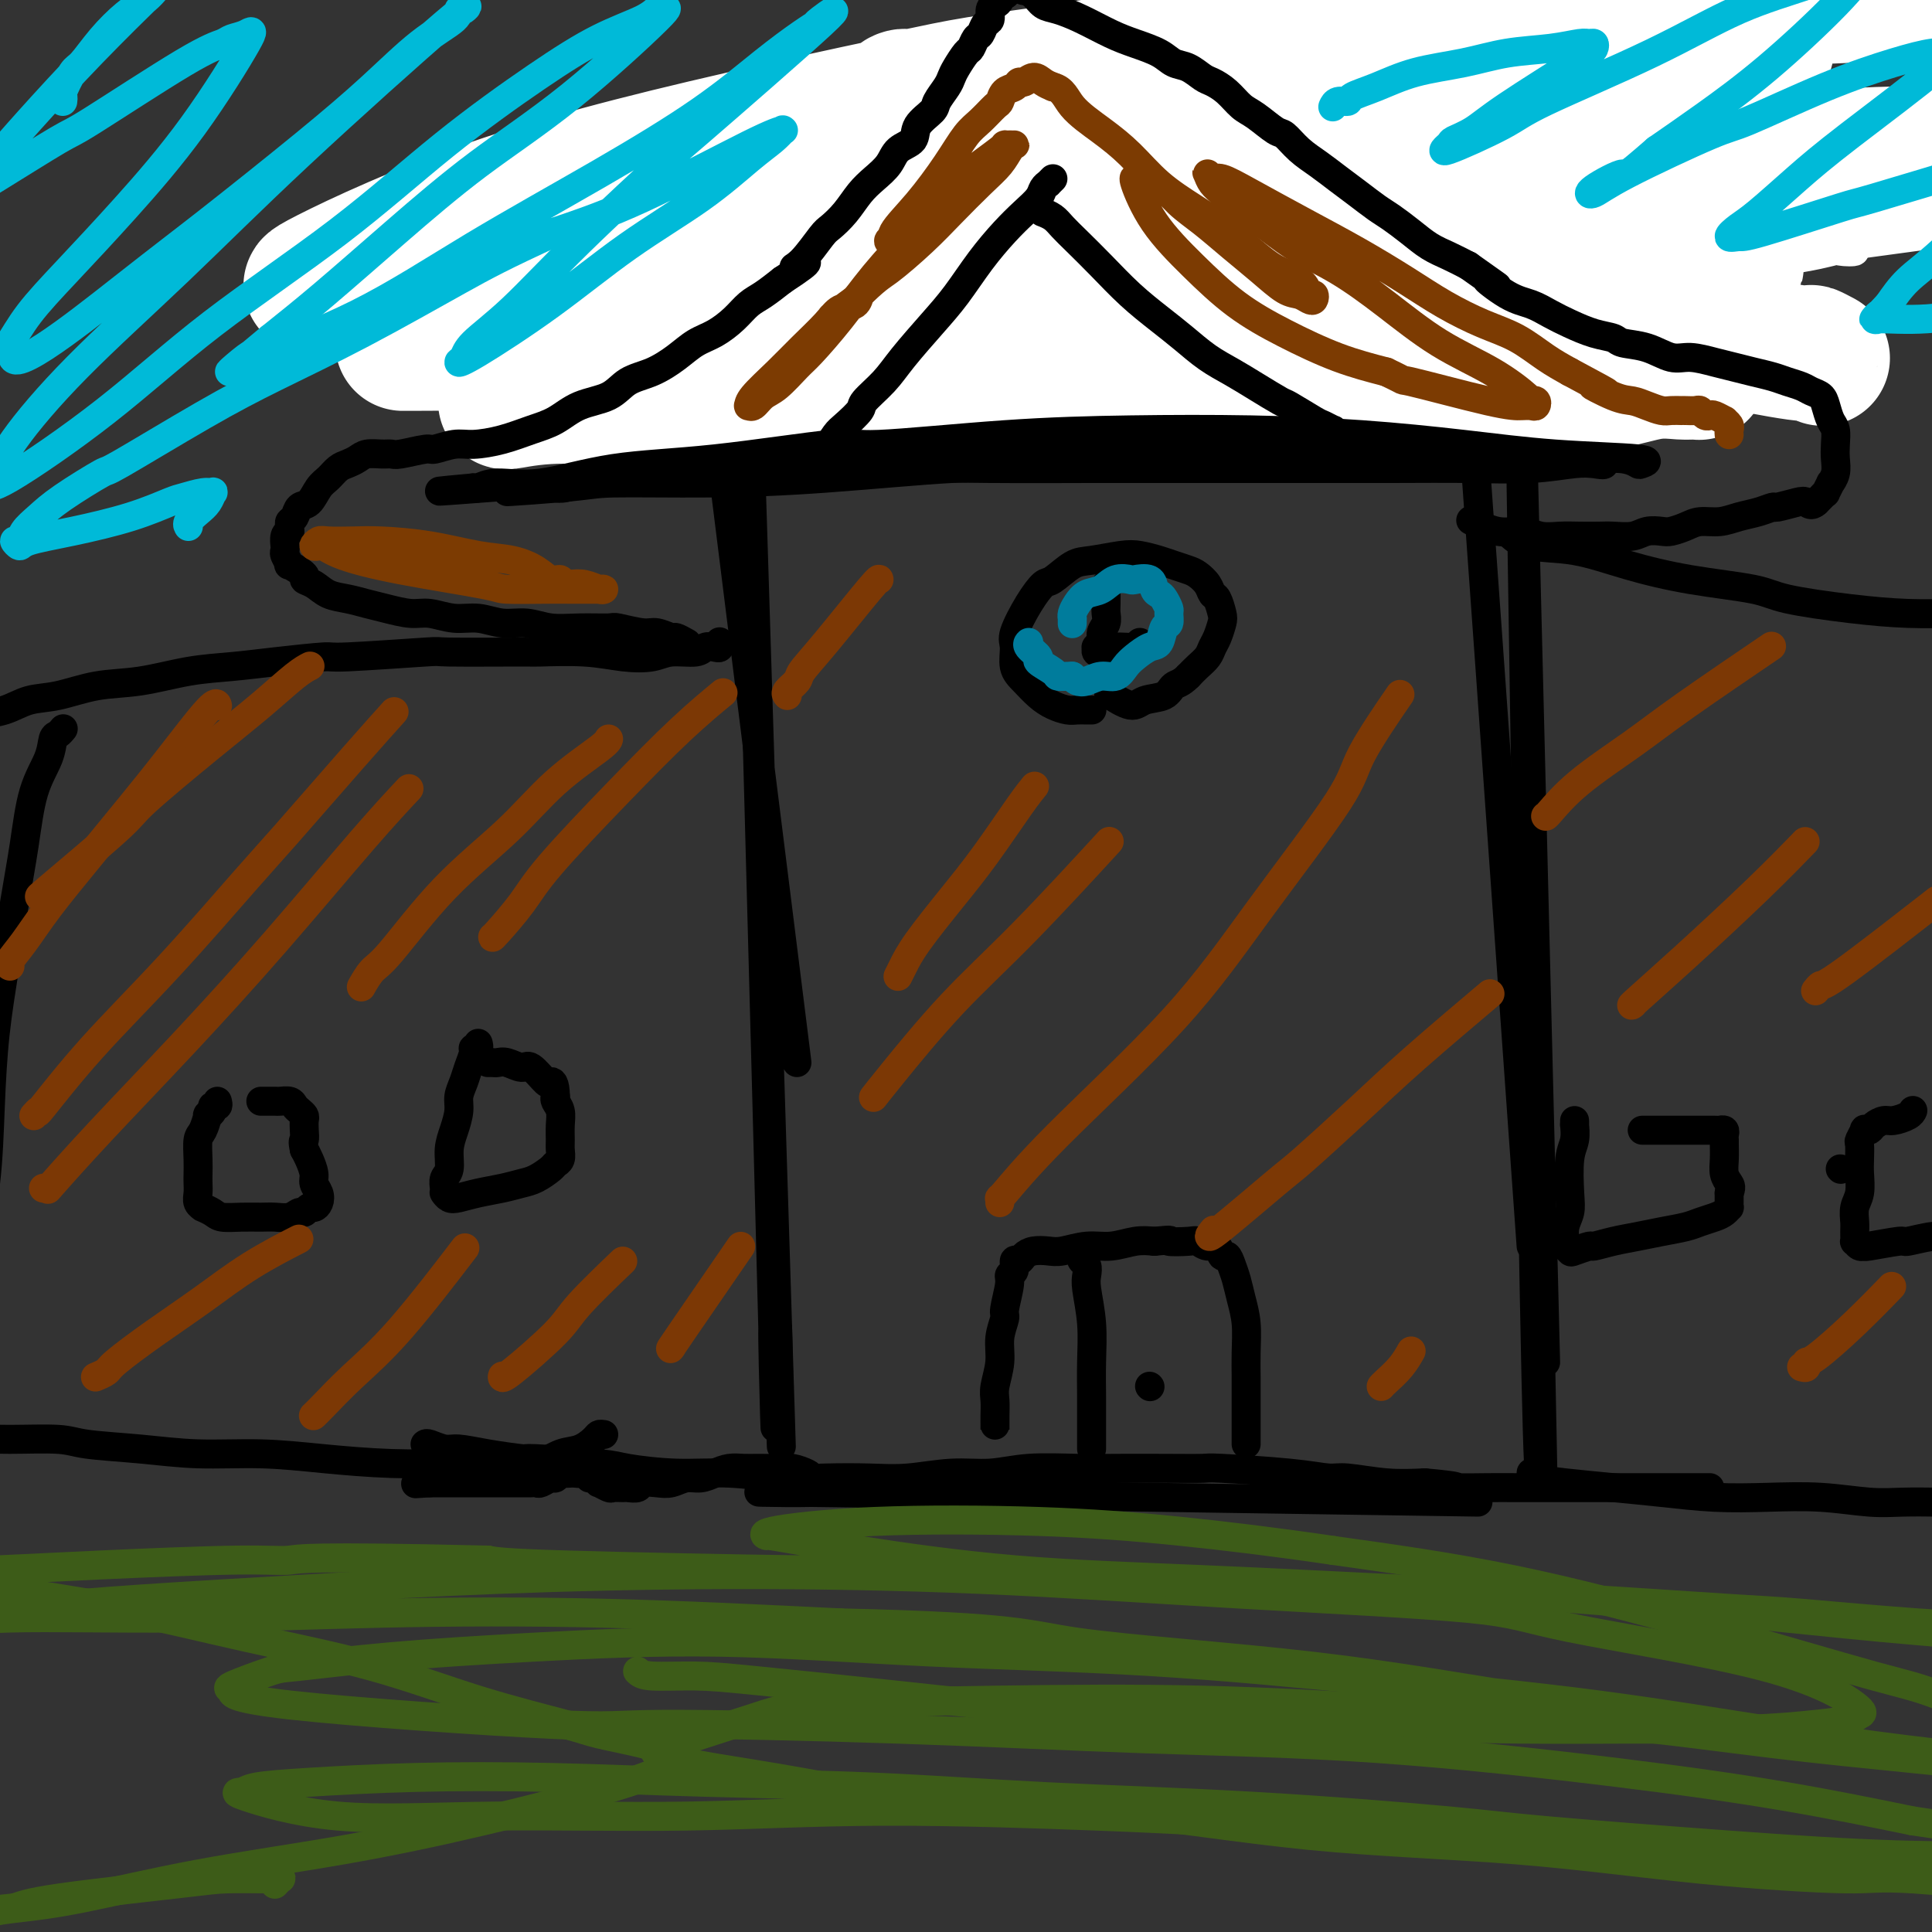 <svg viewBox='0 0 400 400' version='1.1' xmlns='http://www.w3.org/2000/svg' xmlns:xlink='http://www.w3.org/1999/xlink'><rect x="0" y="0" width="400" height="400" fill="#333333" stroke="none"/><g fill='none' stroke='rgb(0,0,0)' stroke-width='6' stroke-linecap='round' stroke-linejoin='round'><path d='M149,85c0.113,0.006 0.226,0.012 0,0c-0.226,-0.012 -0.792,-0.042 -1,0c-0.208,0.042 -0.060,0.155 0,0c0.060,-0.155 0.030,-0.577 0,-1'/><path d='M165,220c-7.183,-57.362 -14.365,-114.725 -17,-136c-2.635,-21.275 -0.721,-6.463 0,-1c0.721,5.463 0.250,1.576 0,0c-0.250,-1.576 -0.278,-0.841 0,-1c0.278,-0.159 0.863,-1.212 1,-2c0.137,-0.788 -0.174,-1.312 0,-2c0.174,-0.688 0.831,-1.540 1,-2c0.169,-0.460 -0.151,-0.528 0,-1c0.151,-0.472 0.773,-1.348 1,-2c0.227,-0.652 0.060,-1.081 0,-2c-0.060,-0.919 -0.012,-2.330 0,-3c0.012,-0.670 -0.012,-0.599 0,-1c0.012,-0.401 0.060,-1.272 0,-2c-0.060,-0.728 -0.227,-1.312 0,-2c0.227,-0.688 0.849,-1.480 1,-2c0.151,-0.520 -0.170,-0.769 0,-1c0.170,-0.231 0.830,-0.444 1,-1c0.170,-0.556 -0.150,-1.454 0,-2c0.150,-0.546 0.772,-0.740 1,-1c0.228,-0.260 0.063,-0.587 0,-1c-0.063,-0.413 -0.024,-0.911 0,-1c0.024,-0.089 0.033,0.232 0,-1c-0.033,-1.232 -0.107,-4.016 0,-1c0.107,3.016 0.396,11.833 0,-1c-0.396,-12.833 -1.477,-47.316 0,0c1.477,47.316 5.513,176.431 7,224c1.487,47.569 0.425,13.591 0,0c-0.425,-13.591 -0.212,-6.796 0,0'/><path d='M161,275c0.759,31.015 -0.844,-3.446 -1,0c-0.156,3.446 1.133,44.800 0,0c-1.133,-44.800 -4.690,-175.754 -6,-224c-1.310,-48.246 -0.374,-13.785 0,0c0.374,13.785 0.187,6.892 0,0'/><path d='M317,258c-5.885,-82.863 -11.770,-165.726 -14,-196c-2.230,-30.274 -0.806,-7.960 0,0c0.806,7.960 0.993,1.566 1,-1c0.007,-2.566 -0.167,-1.304 0,-1c0.167,0.304 0.674,-0.351 1,-1c0.326,-0.649 0.469,-1.292 1,-2c0.531,-0.708 1.449,-1.481 2,-2c0.551,-0.519 0.736,-0.783 1,-1c0.264,-0.217 0.607,-0.386 1,-1c0.393,-0.614 0.837,-1.671 1,-2c0.163,-0.329 0.044,0.071 0,0c-0.044,-0.071 -0.012,-0.611 0,-1c0.012,-0.389 0.003,-0.625 0,-1c-0.003,-0.375 -0.001,-0.889 0,-1c0.001,-0.111 0.000,0.182 0,0c-0.000,-0.182 -0.000,-0.837 0,-1c0.000,-0.163 0.000,0.168 0,0c-0.000,-0.168 -0.001,-0.833 0,-1c0.001,-0.167 0.004,0.165 0,0c-0.004,-0.165 -0.015,-0.828 0,-1c0.015,-0.172 0.057,0.146 0,0c-0.057,-0.146 -0.212,-0.756 0,-1c0.212,-0.244 0.793,-0.122 1,0c0.207,0.122 0.042,0.243 0,0c-0.042,-0.243 0.040,-0.849 0,-1c-0.040,-0.151 -0.203,0.152 0,0c0.203,-0.152 0.772,-0.758 1,-1c0.228,-0.242 0.114,-0.121 0,0'/><path d='M313,42c1.454,-4.653 0.088,-6.287 0,-1c-0.088,5.287 1.103,17.495 1,0c-0.103,-17.495 -1.501,-64.692 0,-1c1.501,63.692 5.901,238.273 6,242c0.099,3.727 -4.103,-163.400 -6,-242c-1.897,-78.600 -1.489,-68.672 0,0c1.489,68.672 4.059,196.088 5,243c0.941,46.912 0.252,13.319 0,1c-0.252,-12.319 -0.067,-3.363 0,0c0.067,3.363 0.017,1.135 0,0c-0.017,-1.135 -0.002,-1.177 0,0c0.002,1.177 -0.010,3.573 0,1c0.010,-2.573 0.041,-10.116 0,0c-0.041,10.116 -0.155,37.890 -1,0c-0.845,-37.890 -2.423,-141.445 -4,-245'/><path d='M306,311c-58.326,-0.878 -116.651,-1.756 -138,-2c-21.349,-0.244 -5.720,0.146 0,0c5.720,-0.146 1.533,-0.827 0,-1c-1.533,-0.173 -0.412,0.161 0,0c0.412,-0.161 0.115,-0.817 0,-1c-0.115,-0.183 -0.049,0.109 0,0c0.049,-0.109 0.081,-0.618 0,-1c-0.081,-0.382 -0.276,-0.638 -1,-1c-0.724,-0.362 -1.979,-0.830 -3,-1c-1.021,-0.170 -1.810,-0.043 -3,0c-1.190,0.043 -2.783,0.001 -4,0c-1.217,-0.001 -2.058,0.037 -3,0c-0.942,-0.037 -1.985,-0.150 -3,0c-1.015,0.150 -2.004,0.562 -3,1c-0.996,0.438 -2.001,0.901 -3,1c-0.999,0.099 -1.993,-0.166 -3,0c-1.007,0.166 -2.028,0.762 -3,1c-0.972,0.238 -1.894,0.116 -3,0c-1.106,-0.116 -2.394,-0.228 -3,0c-0.606,0.228 -0.528,0.794 -1,1c-0.472,0.206 -1.493,0.051 -2,0c-0.507,-0.051 -0.499,0.001 -1,0c-0.501,-0.001 -1.510,-0.057 -2,0c-0.490,0.057 -0.461,0.227 -1,0c-0.539,-0.227 -1.646,-0.849 -2,-1c-0.354,-0.151 0.046,0.170 0,0c-0.046,-0.170 -0.537,-0.830 -1,-1c-0.463,-0.170 -0.897,0.150 -1,0c-0.103,-0.150 0.126,-0.771 0,-1c-0.126,-0.229 -0.607,-0.065 -1,0c-0.393,0.065 -0.696,0.033 -1,0'/><path d='M120,305c-1.035,-0.464 -0.123,-0.126 0,0c0.123,0.126 -0.545,0.038 -1,0c-0.455,-0.038 -0.698,-0.025 -1,0c-0.302,0.025 -0.662,0.063 -1,0c-0.338,-0.063 -0.654,-0.227 -1,0c-0.346,0.227 -0.723,0.845 -1,1c-0.277,0.155 -0.456,-0.155 -1,0c-0.544,0.155 -1.455,0.774 -2,1c-0.545,0.226 -0.723,0.061 -1,0c-0.277,-0.061 -0.651,-0.016 -1,0c-0.349,0.016 -0.672,0.004 -1,0c-0.328,-0.004 -0.661,-0.001 -1,0c-0.339,0.001 -0.682,0.000 -1,0c-0.318,-0.000 -0.610,-0.000 -1,0c-0.390,0.000 -0.879,0.000 -1,0c-0.121,-0.000 0.126,-0.000 0,0c-0.126,0.000 -0.624,0.000 -1,0c-0.376,-0.000 -0.629,-0.000 -1,0c-0.371,0.000 -0.859,0.000 -1,0c-0.141,-0.000 0.065,-0.000 0,0c-0.065,0.000 -0.401,0.000 -1,0c-0.599,-0.000 -1.459,-0.000 -2,0c-0.541,0.000 -0.761,0.000 -1,0c-0.239,-0.000 -0.498,-0.000 -1,0c-0.502,0.000 -1.249,0.000 -2,0c-0.751,-0.000 -1.507,-0.000 -2,0c-0.493,0.000 -0.723,0.000 -1,0c-0.277,-0.000 -0.600,-0.000 -1,0c-0.400,0.000 -0.877,0.000 -1,0c-0.123,-0.000 0.108,-0.000 0,0c-0.108,0.000 -0.554,0.000 -1,0'/><path d='M89,307c-5.167,0.333 -2.583,0.167 0,0'/><path d='M88,299c0.141,-0.119 0.281,-0.238 1,0c0.719,0.238 2.016,0.834 3,1c0.984,0.166 1.654,-0.096 3,0c1.346,0.096 3.369,0.550 6,1c2.631,0.450 5.869,0.895 7,1c1.131,0.105 0.156,-0.131 3,0c2.844,0.131 9.507,0.627 13,1c3.493,0.373 3.817,0.622 6,1c2.183,0.378 6.227,0.886 10,1c3.773,0.114 7.275,-0.164 11,0c3.725,0.164 7.673,0.772 11,1c3.327,0.228 6.033,0.076 9,0c2.967,-0.076 6.196,-0.077 9,0c2.804,0.077 5.182,0.231 8,0c2.818,-0.231 6.076,-0.846 9,-1c2.924,-0.154 5.513,0.155 8,0c2.487,-0.155 4.870,-0.773 8,-1c3.130,-0.227 7.006,-0.061 10,0c2.994,0.061 5.107,0.019 8,0c2.893,-0.019 6.567,-0.015 10,0c3.433,0.015 6.623,0.042 8,0c1.377,-0.042 0.939,-0.151 4,0c3.061,0.151 9.621,0.563 14,1c4.379,0.437 6.576,0.901 8,1c1.424,0.099 2.076,-0.166 4,0c1.924,0.166 5.121,0.762 8,1c2.879,0.238 5.439,0.119 8,0'/><path d='M295,307c7.797,0.691 6.290,0.917 7,1c0.710,0.083 3.637,0.022 6,0c2.363,-0.022 4.161,-0.006 6,0c1.839,0.006 3.720,0.002 6,0c2.280,-0.002 4.960,-0.000 7,0c2.040,0.000 3.441,0.000 5,0c1.559,-0.000 3.276,-0.000 5,0c1.724,0.000 3.456,0.000 5,0c1.544,-0.000 2.901,-0.000 4,0c1.099,0.000 1.941,0.000 3,0c1.059,-0.000 2.335,-0.000 3,0c0.665,0.000 0.717,0.000 1,0c0.283,-0.000 0.795,-0.000 1,0c0.205,0.000 0.102,0.000 0,0'/></g>
<g fill='none' stroke='rgb(255,255,255)' stroke-width='6' stroke-linecap='round' stroke-linejoin='round'><path d='M124,52c-0.090,-0.008 -0.180,-0.016 0,0c0.180,0.016 0.629,0.057 3,0c2.371,-0.057 6.663,-0.212 12,0c5.337,0.212 11.718,0.791 18,1c6.282,0.209 12.464,0.049 21,0c8.536,-0.049 19.425,0.013 25,0c5.575,-0.013 5.834,-0.102 12,0c6.166,0.102 18.238,0.394 28,1c9.762,0.606 17.213,1.524 25,2c7.787,0.476 15.909,0.508 23,1c7.091,0.492 13.149,1.442 19,2c5.851,0.558 11.494,0.724 16,1c4.506,0.276 7.875,0.663 11,1c3.125,0.337 6.004,0.626 8,1c1.996,0.374 3.107,0.834 4,1c0.893,0.166 1.568,0.036 2,0c0.432,-0.036 0.622,0.020 1,0c0.378,-0.020 0.943,-0.118 -1,-1c-1.943,-0.882 -6.395,-2.549 -12,-4c-5.605,-1.451 -12.364,-2.686 -19,-4c-6.636,-1.314 -13.151,-2.706 -22,-4c-8.849,-1.294 -20.034,-2.489 -25,-3c-4.966,-0.511 -3.715,-0.338 -12,-1c-8.285,-0.662 -26.107,-2.161 -39,-3c-12.893,-0.839 -20.857,-1.020 -26,-1c-5.143,0.020 -7.464,0.239 -13,0c-5.536,-0.239 -14.287,-0.937 -22,-1c-7.713,-0.063 -14.387,0.509 -20,1c-5.613,0.491 -10.165,0.901 -14,1c-3.835,0.099 -6.953,-0.115 -9,0c-2.047,0.115 -3.024,0.557 -4,1'/><path d='M114,44c-7.276,0.457 -1.965,0.099 0,0c1.965,-0.099 0.583,0.060 5,0c4.417,-0.060 14.631,-0.338 25,-1c10.369,-0.662 20.891,-1.707 33,-3c12.109,-1.293 25.804,-2.834 39,-4c13.196,-1.166 25.894,-1.959 38,-3c12.106,-1.041 23.619,-2.331 35,-3c11.381,-0.669 22.631,-0.715 32,-1c9.369,-0.285 16.859,-0.807 21,-1c4.141,-0.193 4.934,-0.056 7,0c2.066,0.056 5.404,0.029 7,0c1.596,-0.029 1.451,-0.062 2,0c0.549,0.062 1.794,0.220 -3,0c-4.794,-0.220 -15.626,-0.818 -28,-1c-12.374,-0.182 -26.291,0.053 -37,0c-10.709,-0.053 -18.211,-0.393 -41,1c-22.789,1.393 -60.867,4.521 -84,7c-23.133,2.479 -31.321,4.311 -40,6c-8.679,1.689 -17.848,3.235 -24,4c-6.152,0.765 -9.288,0.748 -11,1c-1.712,0.252 -2.001,0.773 -3,1c-0.999,0.227 -2.708,0.160 1,-1c3.708,-1.160 12.833,-3.412 25,-6c12.167,-2.588 27.375,-5.511 36,-7c8.625,-1.489 10.666,-1.544 19,-3c8.334,-1.456 22.963,-4.313 42,-7c19.037,-2.687 42.484,-5.205 58,-7c15.516,-1.795 23.100,-2.868 33,-4c9.900,-1.132 22.114,-2.323 29,-3c6.886,-0.677 8.443,-0.838 10,-1'/><path d='M340,8c22.701,-2.305 14.454,-0.566 13,0c-1.454,0.566 3.885,-0.039 6,0c2.115,0.039 1.008,0.723 1,1c-0.008,0.277 1.084,0.149 -5,1c-6.084,0.851 -19.345,2.683 -32,4c-12.655,1.317 -24.704,2.121 -38,3c-13.296,0.879 -27.840,1.833 -42,3c-14.160,1.167 -27.936,2.547 -40,4c-12.064,1.453 -22.416,2.979 -31,4c-8.584,1.021 -15.398,1.536 -21,2c-5.602,0.464 -9.991,0.877 -12,1c-2.009,0.123 -1.639,-0.042 -2,0c-0.361,0.042 -1.454,0.293 -1,0c0.454,-0.293 2.456,-1.128 9,-3c6.544,-1.872 17.630,-4.779 29,-7c11.370,-2.221 23.024,-3.755 35,-5c11.976,-1.245 24.272,-2.201 36,-3c11.728,-0.799 22.886,-1.439 33,-2c10.114,-0.561 19.182,-1.041 27,-1c7.818,0.041 14.384,0.605 19,1c4.616,0.395 7.281,0.622 9,1c1.719,0.378 2.493,0.905 3,1c0.507,0.095 0.747,-0.244 -3,1c-3.747,1.244 -11.480,4.070 -23,7c-11.520,2.930 -26.826,5.963 -41,9c-14.174,3.037 -27.215,6.080 -41,9c-13.785,2.920 -28.312,5.719 -41,9c-12.688,3.281 -23.535,7.044 -29,9c-5.465,1.956 -5.548,2.103 -10,4c-4.452,1.897 -13.272,5.542 -17,7c-3.728,1.458 -2.364,0.729 -1,0'/><path d='M130,68c-9.154,3.256 -3.538,1.397 1,1c4.538,-0.397 7.999,0.669 27,-2c19.001,-2.669 53.542,-9.073 70,-12c16.458,-2.927 14.831,-2.378 25,-4c10.169,-1.622 32.133,-5.415 48,-8c15.867,-2.585 25.638,-3.961 33,-5c7.362,-1.039 12.315,-1.741 15,-2c2.685,-0.259 3.101,-0.077 4,0c0.899,0.077 2.282,0.047 -4,1c-6.282,0.953 -20.227,2.888 -35,5c-14.773,2.112 -30.374,4.400 -46,7c-15.626,2.600 -31.278,5.510 -46,8c-14.722,2.490 -28.512,4.560 -40,7c-11.488,2.440 -20.672,5.251 -28,7c-7.328,1.749 -12.801,2.437 -16,3c-3.199,0.563 -4.125,1.002 -4,1c0.125,-0.002 1.303,-0.446 4,-1c2.697,-0.554 6.915,-1.217 15,-3c8.085,-1.783 20.038,-4.684 43,-8c22.962,-3.316 56.933,-7.047 73,-9c16.067,-1.953 14.229,-2.129 23,-3c8.771,-0.871 28.152,-2.437 41,-3c12.848,-0.563 19.164,-0.122 24,0c4.836,0.122 8.192,-0.073 10,0c1.808,0.073 2.069,0.415 1,1c-1.069,0.585 -3.468,1.413 -12,3c-8.532,1.587 -23.198,3.934 -39,6c-15.802,2.066 -32.741,3.853 -49,6c-16.259,2.147 -31.839,4.655 -46,7c-14.161,2.345 -26.903,4.527 -37,6c-10.097,1.473 -17.548,2.236 -25,3'/><path d='M160,80c-33.400,5.056 -13.401,1.697 -8,1c5.401,-0.697 -3.798,1.267 -8,2c-4.202,0.733 -3.407,0.236 3,-1c6.407,-1.236 18.428,-3.210 31,-5c12.572,-1.790 25.696,-3.398 41,-5c15.304,-1.602 32.789,-3.200 42,-4c9.211,-0.800 10.149,-0.803 18,-1c7.851,-0.197 22.616,-0.588 33,-1c10.384,-0.412 16.386,-0.847 20,-1c3.614,-0.153 4.838,-0.026 6,0c1.162,0.026 2.260,-0.051 1,0c-1.260,0.051 -4.879,0.229 -14,1c-9.121,0.771 -23.743,2.135 -38,3c-14.257,0.865 -28.149,1.229 -42,2c-13.851,0.771 -27.662,1.947 -40,3c-12.338,1.053 -23.202,1.983 -33,3c-9.798,1.017 -18.530,2.119 -25,3c-6.470,0.881 -10.679,1.539 -13,2c-2.321,0.461 -2.756,0.725 -4,1c-1.244,0.275 -3.298,0.560 2,0c5.298,-0.560 17.947,-1.964 31,-3c13.053,-1.036 26.509,-1.702 44,-3c17.491,-1.298 39.018,-3.227 49,-4c9.982,-0.773 8.421,-0.389 22,-1c13.579,-0.611 42.299,-2.217 55,-3c12.701,-0.783 9.382,-0.744 11,-1c1.618,-0.256 8.174,-0.809 11,-1c2.826,-0.191 1.922,-0.020 1,0c-0.922,0.020 -1.864,-0.110 -10,0c-8.136,0.110 -23.468,0.460 -40,1c-16.532,0.540 -34.266,1.270 -52,2'/><path d='M254,70c-24.656,0.847 -35.796,1.466 -49,3c-13.204,1.534 -28.473,3.984 -41,6c-12.527,2.016 -22.314,3.599 -29,5c-6.686,1.401 -10.272,2.619 -13,3c-2.728,0.381 -4.597,-0.074 -3,0c1.597,0.074 6.661,0.677 18,-1c11.339,-1.677 28.955,-5.634 48,-9c19.045,-3.366 39.520,-6.142 60,-9c20.480,-2.858 40.966,-5.798 59,-8c18.034,-2.202 33.616,-3.665 46,-5c12.384,-1.335 21.571,-2.541 26,-3c4.429,-0.459 4.100,-0.169 5,0c0.900,0.169 3.029,0.219 3,0c-0.029,-0.219 -2.218,-0.707 -12,-1c-9.782,-0.293 -27.159,-0.390 -44,0c-16.841,0.390 -33.145,1.269 -48,2c-14.855,0.731 -28.261,1.315 -40,2c-11.739,0.685 -21.812,1.472 -29,2c-7.188,0.528 -11.493,0.796 -14,1c-2.507,0.204 -3.217,0.345 -3,0c0.217,-0.345 1.360,-1.177 12,-3c10.640,-1.823 30.776,-4.636 50,-7c19.224,-2.364 37.537,-4.280 54,-6c16.463,-1.720 31.078,-3.244 43,-4c11.922,-0.756 21.153,-0.743 26,-1c4.847,-0.257 5.311,-0.783 7,-1c1.689,-0.217 4.605,-0.124 -2,0c-6.605,0.124 -22.729,0.281 -41,1c-18.271,0.719 -38.688,2.001 -58,4c-19.312,1.999 -37.518,4.714 -53,7c-15.482,2.286 -28.241,4.143 -41,6'/><path d='M191,54c-16.671,2.330 -11.349,1.656 -13,2c-1.651,0.344 -10.276,1.708 -14,2c-3.724,0.292 -2.547,-0.487 -2,-1c0.547,-0.513 0.463,-0.761 10,-3c9.537,-2.239 28.694,-6.470 47,-10c18.306,-3.530 35.760,-6.358 53,-9c17.240,-2.642 34.264,-5.099 48,-7c13.736,-1.901 24.182,-3.246 31,-4c6.818,-0.754 10.008,-0.918 12,-1c1.992,-0.082 2.785,-0.082 2,0c-0.785,0.082 -3.147,0.247 -18,2c-14.853,1.753 -42.195,5.092 -57,7c-14.805,1.908 -17.073,2.383 -32,5c-14.927,2.617 -42.514,7.377 -71,13c-28.486,5.623 -57.871,12.111 -70,15c-12.129,2.889 -7.003,2.181 -7,2c0.003,-0.181 -5.115,0.165 -9,1c-3.885,0.835 -6.535,2.160 1,-1c7.535,-3.160 25.254,-10.804 44,-17c18.746,-6.196 38.519,-10.942 60,-16c21.481,-5.058 44.668,-10.426 65,-14c20.332,-3.574 37.807,-5.354 51,-7c13.193,-1.646 22.103,-3.157 27,-4c4.897,-0.843 5.782,-1.019 7,-1c1.218,0.019 2.769,0.232 -7,1c-9.769,0.768 -30.859,2.090 -50,4c-19.141,1.910 -36.333,4.407 -52,7c-15.667,2.593 -29.808,5.283 -41,8c-11.192,2.717 -19.436,5.462 -25,7c-5.564,1.538 -8.447,1.868 -10,2c-1.553,0.132 -1.777,0.066 -2,0'/><path d='M169,37c-7.687,1.191 12.096,-4.332 20,-7c7.904,-2.668 3.929,-2.480 23,-6c19.071,-3.520 61.189,-10.748 81,-14c19.811,-3.252 17.314,-2.528 25,-3c7.686,-0.472 25.554,-2.140 36,-3c10.446,-0.860 13.470,-0.914 16,-1c2.530,-0.086 4.565,-0.206 1,1c-3.565,1.206 -12.729,3.738 -27,7c-14.271,3.262 -33.647,7.255 -53,12c-19.353,4.745 -38.682,10.243 -56,15c-17.318,4.757 -32.624,8.773 -44,12c-11.376,3.227 -18.821,5.664 -23,7c-4.179,1.336 -5.093,1.570 -7,2c-1.907,0.430 -4.808,1.056 0,-1c4.808,-2.056 17.325,-6.793 34,-12c16.675,-5.207 37.510,-10.883 59,-16c21.490,-5.117 43.637,-9.675 61,-13c17.363,-3.325 29.942,-5.417 39,-7c9.058,-1.583 14.594,-2.656 17,-3c2.406,-0.344 1.683,0.041 3,0c1.317,-0.041 4.674,-0.509 -4,1c-8.674,1.509 -29.378,4.996 -49,9c-19.622,4.004 -38.163,8.524 -58,14c-19.837,5.476 -40.970,11.908 -57,17c-16.030,5.092 -26.959,8.844 -35,12c-8.041,3.156 -13.196,5.715 -16,7c-2.804,1.285 -3.257,1.295 -3,1c0.257,-0.295 1.223,-0.893 12,-3c10.777,-2.107 31.363,-5.721 51,-10c19.637,-4.279 38.325,-9.223 56,-13c17.675,-3.777 34.338,-6.389 51,-9'/><path d='M322,33c32.656,-6.435 29.296,-5.023 31,-5c1.704,0.023 8.471,-1.344 12,-2c3.529,-0.656 3.819,-0.600 2,0c-1.819,0.600 -5.747,1.745 -16,4c-10.253,2.255 -26.832,5.619 -44,9c-17.168,3.381 -34.923,6.780 -44,9c-9.077,2.220 -9.474,3.261 -20,6c-10.526,2.739 -31.182,7.178 -40,9c-8.818,1.822 -5.797,1.029 -6,1c-0.203,-0.029 -3.629,0.706 -5,1c-1.371,0.294 -0.685,0.147 0,0'/></g>
<g fill='none' stroke='rgb(255,255,255)' stroke-width='28' stroke-linecap='round' stroke-linejoin='round'><path d='M119,51c0.157,0.115 0.313,0.231 1,0c0.687,-0.231 1.904,-0.808 3,-1c1.096,-0.192 2.071,0.001 7,0c4.929,-0.001 13.813,-0.198 23,-1c9.187,-0.802 18.678,-2.210 30,-3c11.322,-0.790 24.475,-0.962 37,-2c12.525,-1.038 24.423,-2.943 36,-4c11.577,-1.057 22.835,-1.268 34,-2c11.165,-0.732 22.239,-1.986 34,-3c11.761,-1.014 24.209,-1.788 31,-2c6.791,-0.212 7.923,0.140 13,0c5.077,-0.140 14.097,-0.770 21,-1c6.903,-0.230 11.690,-0.058 15,0c3.310,0.058 5.145,0.003 6,0c0.855,-0.003 0.731,0.048 1,0c0.269,-0.048 0.931,-0.194 -2,0c-2.931,0.194 -9.456,0.729 -20,1c-10.544,0.271 -25.107,0.277 -39,1c-13.893,0.723 -27.117,2.161 -40,3c-12.883,0.839 -25.427,1.078 -41,2c-15.573,0.922 -34.176,2.528 -43,3c-8.824,0.472 -7.869,-0.189 -20,1c-12.131,1.189 -37.348,4.228 -53,6c-15.652,1.772 -21.741,2.278 -28,3c-6.259,0.722 -12.689,1.659 -17,2c-4.311,0.341 -6.501,0.085 -8,0c-1.499,-0.085 -2.305,0.002 -2,0c0.305,-0.002 1.721,-0.093 2,0c0.279,0.093 -0.579,0.371 10,0c10.579,-0.371 32.594,-1.392 49,-2c16.406,-0.608 27.203,-0.804 38,-1'/><path d='M197,51c23.145,-0.452 32.509,-0.083 39,0c6.491,0.083 10.110,-0.118 18,0c7.890,0.118 20.052,0.557 31,1c10.948,0.443 20.684,0.889 29,1c8.316,0.111 15.213,-0.114 21,0c5.787,0.114 10.463,0.566 14,1c3.537,0.434 5.933,0.848 8,1c2.067,0.152 3.803,0.041 1,0c-2.803,-0.041 -10.147,-0.012 -22,0c-11.853,0.012 -28.215,0.008 -35,0c-6.785,-0.008 -3.994,-0.019 -19,1c-15.006,1.019 -47.809,3.068 -63,4c-15.191,0.932 -12.770,0.746 -20,2c-7.230,1.254 -24.113,3.949 -37,6c-12.887,2.051 -21.780,3.460 -29,5c-7.220,1.540 -12.767,3.212 -16,4c-3.233,0.788 -4.152,0.694 -5,1c-0.848,0.306 -1.626,1.014 0,1c1.626,-0.014 5.657,-0.750 14,-2c8.343,-1.250 21.000,-3.014 33,-5c12.000,-1.986 23.343,-4.194 35,-6c11.657,-1.806 23.627,-3.212 37,-5c13.373,-1.788 28.149,-3.959 35,-5c6.851,-1.041 5.779,-0.951 16,-2c10.221,-1.049 31.737,-3.237 45,-5c13.263,-1.763 18.272,-3.099 24,-4c5.728,-0.901 12.175,-1.365 17,-2c4.825,-0.635 8.030,-1.440 10,-2c1.970,-0.560 2.706,-0.874 3,-1c0.294,-0.126 0.147,-0.063 0,0'/><path d='M381,40c44.599,-6.115 21.595,-2.401 -6,-2c-27.595,0.401 -59.781,-2.511 -83,-3c-23.219,-0.489 -37.472,1.446 -55,3c-17.528,1.554 -38.332,2.727 -59,5c-20.668,2.273 -41.201,5.647 -57,8c-15.799,2.353 -26.863,3.686 -35,5c-8.137,1.314 -13.348,2.609 -16,3c-2.652,0.391 -2.747,-0.122 -4,0c-1.253,0.122 -3.664,0.880 2,-2c5.664,-2.880 19.403,-9.397 36,-15c16.597,-5.603 36.053,-10.292 57,-15c20.947,-4.708 43.386,-9.434 64,-13c20.614,-3.566 39.403,-5.971 58,-8c18.597,-2.029 37.003,-3.683 52,-5c14.997,-1.317 26.584,-2.297 33,-3c6.416,-0.703 7.661,-1.127 11,-1c3.339,0.127 8.773,0.807 11,1c2.227,0.193 1.246,-0.099 1,0c-0.246,0.099 0.241,0.589 -8,1c-8.241,0.411 -25.210,0.742 -41,2c-15.790,1.258 -30.400,3.441 -44,5c-13.600,1.559 -26.192,2.494 -40,4c-13.808,1.506 -28.834,3.585 -39,5c-10.166,1.415 -15.471,2.168 -20,3c-4.529,0.832 -8.282,1.744 -10,2c-1.718,0.256 -1.399,-0.144 -2,0c-0.601,0.144 -2.120,0.832 4,0c6.120,-0.832 19.878,-3.186 33,-5c13.122,-1.814 25.606,-3.090 38,-4c12.394,-0.910 24.697,-1.455 37,-2'/><path d='M299,9c22.827,-2.203 24.893,-2.212 31,-2c6.107,0.212 16.255,0.645 21,1c4.745,0.355 4.087,0.632 6,1c1.913,0.368 6.396,0.827 8,1c1.604,0.173 0.329,0.061 0,0c-0.329,-0.061 0.287,-0.069 -3,1c-3.287,1.069 -10.477,3.216 -20,5c-9.523,1.784 -21.377,3.207 -33,5c-11.623,1.793 -23.014,3.957 -35,6c-11.986,2.043 -24.567,3.966 -37,6c-12.433,2.034 -24.719,4.181 -37,7c-12.281,2.819 -24.559,6.311 -34,9c-9.441,2.689 -16.046,4.577 -20,6c-3.954,1.423 -5.257,2.383 -6,3c-0.743,0.617 -0.927,0.891 -1,1c-0.073,0.109 -0.037,0.055 0,0'/></g>
<g fill='none' stroke='rgb(0,0,0)' stroke-width='28' stroke-linecap='round' stroke-linejoin='round'><path d='M132,81c-0.104,-0.008 -0.207,-0.015 0,0c0.207,0.015 0.726,0.053 1,0c0.274,-0.053 0.303,-0.195 1,0c0.697,0.195 2.061,0.728 4,1c1.939,0.272 4.451,0.283 7,0c2.549,-0.283 5.134,-0.860 8,-1c2.866,-0.140 6.015,0.159 9,0c2.985,-0.159 5.808,-0.775 9,-1c3.192,-0.225 6.753,-0.060 10,0c3.247,0.060 6.180,0.016 9,0c2.820,-0.016 5.526,-0.004 8,0c2.474,0.004 4.717,0.001 7,0c2.283,-0.001 4.608,-0.000 7,0c2.392,0.000 4.851,0.000 6,0c1.149,-0.000 0.987,-0.000 3,0c2.013,0.000 6.200,0.000 9,0c2.800,-0.000 4.211,-0.000 6,0c1.789,0.000 3.955,0.001 5,0c1.045,-0.001 0.971,-0.004 2,0c1.029,0.004 3.163,0.016 5,0c1.837,-0.016 3.379,-0.060 5,0c1.621,0.060 3.322,0.222 5,0c1.678,-0.222 3.333,-0.829 5,-1c1.667,-0.171 3.347,0.095 5,0c1.653,-0.095 3.278,-0.550 5,-1c1.722,-0.450 3.542,-0.894 5,-1c1.458,-0.106 2.556,0.126 4,0c1.444,-0.126 3.235,-0.611 5,-1c1.765,-0.389 3.504,-0.683 5,-1c1.496,-0.317 2.748,-0.659 4,-1'/><path d='M296,74c6.820,-0.928 4.870,-0.249 4,0c-0.870,0.249 -0.662,0.067 1,0c1.662,-0.067 4.777,-0.018 6,0c1.223,0.018 0.554,0.005 1,0c0.446,-0.005 2.006,-0.001 3,0c0.994,0.001 1.421,0.000 2,0c0.579,-0.000 1.311,-0.000 2,0c0.689,0.000 1.335,0.000 2,0c0.665,-0.000 1.347,-0.000 2,0c0.653,0.000 1.275,0.000 2,0c0.725,-0.000 1.552,-0.000 2,0c0.448,0.000 0.515,0.000 1,0c0.485,-0.000 1.387,-0.000 2,0c0.613,0.000 0.939,0.000 1,0c0.061,-0.000 -0.141,-0.000 0,0c0.141,0.000 0.626,0.000 1,0c0.374,-0.000 0.636,-0.000 1,0c0.364,0.000 0.829,0.000 1,0c0.171,-0.000 0.049,-0.000 0,0c-0.049,0.000 -0.024,0.000 0,0'/></g>
<g fill='none' stroke='rgb(255,255,255)' stroke-width='28' stroke-linecap='round' stroke-linejoin='round'><path d='M105,83c-0.366,0.146 -0.733,0.292 1,0c1.733,-0.292 5.564,-1.020 11,-1c5.436,0.020 12.476,0.790 19,1c6.524,0.210 12.533,-0.139 19,0c6.467,0.139 13.391,0.766 21,1c7.609,0.234 15.901,0.074 24,0c8.099,-0.074 16.003,-0.061 24,0c7.997,0.061 16.087,0.171 24,0c7.913,-0.171 15.649,-0.622 24,-1c8.351,-0.378 17.316,-0.683 22,-1c4.684,-0.317 5.085,-0.645 9,-1c3.915,-0.355 11.342,-0.736 17,-1c5.658,-0.264 9.545,-0.410 13,-1c3.455,-0.590 6.477,-1.625 9,-2c2.523,-0.375 4.546,-0.088 6,0c1.454,0.088 2.338,-0.021 3,0c0.662,0.021 1.102,0.171 1,0c-0.102,-0.171 -0.747,-0.662 -1,-1c-0.253,-0.338 -0.114,-0.522 -4,-1c-3.886,-0.478 -11.798,-1.250 -20,-2c-8.202,-0.750 -16.696,-1.479 -26,-2c-9.304,-0.521 -19.420,-0.833 -30,-1c-10.580,-0.167 -21.623,-0.187 -33,0c-11.377,0.187 -23.086,0.582 -33,1c-9.914,0.418 -18.032,0.858 -27,1c-8.968,0.142 -18.784,-0.014 -24,0c-5.216,0.014 -5.831,0.200 -11,0c-5.169,-0.200 -14.892,-0.785 -22,-1c-7.108,-0.215 -11.602,-0.062 -15,0c-3.398,0.062 -5.699,0.031 -8,0'/><path d='M98,71c-27.349,0.144 -9.220,0.004 -3,0c6.220,-0.004 0.532,0.130 -1,0c-1.532,-0.130 1.092,-0.522 6,-1c4.908,-0.478 12.100,-1.042 21,-2c8.900,-0.958 19.507,-2.311 30,-3c10.493,-0.689 20.873,-0.713 31,-1c10.127,-0.287 20.002,-0.835 30,-1c9.998,-0.165 20.118,0.053 30,0c9.882,-0.053 19.527,-0.378 29,0c9.473,0.378 18.774,1.458 28,2c9.226,0.542 18.375,0.547 27,1c8.625,0.453 16.725,1.355 21,2c4.275,0.645 4.726,1.035 9,2c4.274,0.965 12.372,2.506 16,3c3.628,0.494 2.784,-0.059 3,0c0.216,0.059 1.490,0.731 2,1c0.510,0.269 0.255,0.134 0,0'/></g>
<g fill='none' stroke='rgb(0,0,0)' stroke-width='6' stroke-linecap='round' stroke-linejoin='round'><path d='M138,99c-0.262,0.114 -0.525,0.228 0,0c0.525,-0.228 1.836,-0.797 3,-1c1.164,-0.203 2.181,-0.040 5,0c2.819,0.040 7.440,-0.042 12,0c4.560,0.042 9.058,0.207 14,0c4.942,-0.207 10.329,-0.788 16,-1c5.671,-0.212 11.626,-0.057 18,0c6.374,0.057 13.168,0.015 20,0c6.832,-0.015 13.703,-0.003 21,0c7.297,0.003 15.022,-0.003 22,0c6.978,0.003 13.210,0.015 19,0c5.790,-0.015 11.139,-0.056 16,0c4.861,0.056 9.235,0.211 13,0c3.765,-0.211 6.921,-0.786 9,-1c2.079,-0.214 3.081,-0.065 4,0c0.919,0.065 1.754,0.046 2,0c0.246,-0.046 -0.098,-0.120 0,0c0.098,0.120 0.637,0.435 -2,0c-2.637,-0.435 -8.450,-1.620 -12,-2c-3.550,-0.380 -4.839,0.045 -9,0c-4.161,-0.045 -11.196,-0.560 -19,-1c-7.804,-0.440 -16.377,-0.806 -25,-1c-8.623,-0.194 -17.296,-0.217 -26,0c-8.704,0.217 -17.437,0.674 -26,1c-8.563,0.326 -16.954,0.521 -25,1c-8.046,0.479 -15.745,1.242 -23,2c-7.255,0.758 -14.066,1.510 -20,2c-5.934,0.490 -10.993,0.719 -15,1c-4.007,0.281 -6.963,0.614 -9,1c-2.037,0.386 -3.153,0.825 -4,1c-0.847,0.175 -1.423,0.088 -2,0'/><path d='M115,101c-19.376,1.455 -5.814,0.592 1,0c6.814,-0.592 6.882,-0.914 11,-1c4.118,-0.086 12.286,0.065 20,0c7.714,-0.065 14.975,-0.347 24,-1c9.025,-0.653 19.816,-1.678 26,-2c6.184,-0.322 7.763,0.057 14,0c6.237,-0.057 17.132,-0.551 26,-1c8.868,-0.449 15.710,-0.852 23,-1c7.290,-0.148 15.027,-0.041 22,0c6.973,0.041 13.182,0.014 19,0c5.818,-0.014 11.245,-0.017 16,0c4.755,0.017 8.839,0.054 12,0c3.161,-0.054 5.400,-0.199 7,0c1.600,0.199 2.560,0.741 3,1c0.440,0.259 0.359,0.235 1,0c0.641,-0.235 2.005,-0.679 -1,-1c-3.005,-0.321 -10.378,-0.517 -17,-1c-6.622,-0.483 -12.494,-1.252 -19,-2c-6.506,-0.748 -13.646,-1.474 -21,-2c-7.354,-0.526 -14.922,-0.851 -23,-1c-8.078,-0.149 -16.664,-0.121 -25,0c-8.336,0.121 -16.421,0.334 -26,1c-9.579,0.666 -20.653,1.784 -26,2c-5.347,0.216 -4.968,-0.469 -10,0c-5.032,0.469 -15.474,2.091 -24,3c-8.526,0.909 -15.136,1.105 -21,2c-5.864,0.895 -10.983,2.488 -15,3c-4.017,0.512 -6.932,-0.059 -9,0c-2.068,0.059 -3.287,0.747 -4,1c-0.713,0.253 -0.918,0.072 -1,0c-0.082,-0.072 -0.041,-0.036 0,0'/><path d='M98,101c-18.402,1.682 3.592,-0.113 16,-1c12.408,-0.887 15.229,-0.867 21,-1c5.771,-0.133 14.490,-0.418 23,-1c8.510,-0.582 16.809,-1.462 26,-2c9.191,-0.538 19.275,-0.734 29,-1c9.725,-0.266 19.093,-0.604 27,-1c7.907,-0.396 14.355,-0.852 21,-1c6.645,-0.148 13.487,0.013 17,0c3.513,-0.013 3.698,-0.200 7,0c3.302,0.200 9.722,0.786 13,1c3.278,0.214 3.415,0.057 4,0c0.585,-0.057 1.619,-0.015 2,0c0.381,0.015 0.109,0.004 0,0c-0.109,-0.004 -0.054,-0.002 0,0'/><path d='M226,147c0.064,-0.001 0.127,-0.003 0,0c-0.127,0.003 -0.446,0.010 -1,0c-0.554,-0.010 -1.345,-0.036 -2,0c-0.655,0.036 -1.174,0.135 -2,0c-0.826,-0.135 -1.958,-0.505 -3,-1c-1.042,-0.495 -1.994,-1.116 -3,-2c-1.006,-0.884 -2.065,-2.031 -3,-3c-0.935,-0.969 -1.747,-1.759 -2,-3c-0.253,-1.241 0.052,-2.932 0,-4c-0.052,-1.068 -0.460,-1.512 0,-3c0.460,-1.488 1.790,-4.020 3,-6c1.210,-1.980 2.302,-3.410 3,-4c0.698,-0.590 1.004,-0.341 2,-1c0.996,-0.659 2.682,-2.226 4,-3c1.318,-0.774 2.267,-0.754 4,-1c1.733,-0.246 4.250,-0.756 6,-1c1.750,-0.244 2.734,-0.221 4,0c1.266,0.221 2.815,0.639 4,1c1.185,0.361 2.005,0.664 3,1c0.995,0.336 2.164,0.704 3,1c0.836,0.296 1.338,0.520 2,1c0.662,0.480 1.485,1.216 2,2c0.515,0.784 0.724,1.617 1,2c0.276,0.383 0.621,0.315 1,1c0.379,0.685 0.793,2.123 1,3c0.207,0.877 0.207,1.194 0,2c-0.207,0.806 -0.622,2.103 -1,3c-0.378,0.897 -0.720,1.395 -1,2c-0.280,0.605 -0.498,1.317 -1,2c-0.502,0.683 -1.286,1.338 -2,2c-0.714,0.662 -1.357,1.331 -2,2'/><path d='M246,140c-1.543,1.579 -2.400,1.526 -3,2c-0.600,0.474 -0.943,1.475 -2,2c-1.057,0.525 -2.830,0.574 -4,1c-1.170,0.426 -1.738,1.230 -3,1c-1.262,-0.230 -3.218,-1.494 -4,-2c-0.782,-0.506 -0.391,-0.253 0,0'/><path d='M229,121c0.001,0.501 0.001,1.002 0,1c-0.001,-0.002 -0.004,-0.506 0,0c0.004,0.506 0.016,2.023 0,3c-0.016,0.977 -0.061,1.415 0,2c0.061,0.585 0.227,1.319 0,2c-0.227,0.681 -0.846,1.311 -1,2c-0.154,0.689 0.159,1.439 0,2c-0.159,0.561 -0.789,0.935 -1,1c-0.211,0.065 -0.001,-0.178 0,0c0.001,0.178 -0.206,0.776 0,1c0.206,0.224 0.826,0.075 1,0c0.174,-0.075 -0.097,-0.076 0,0c0.097,0.076 0.562,0.230 1,0c0.438,-0.230 0.849,-0.845 2,-1c1.151,-0.155 3.041,0.151 4,0c0.959,-0.151 0.988,-0.757 1,-1c0.012,-0.243 0.006,-0.121 0,0'/><path d='M206,293c0.000,0.456 0.000,0.912 0,1c-0.000,0.088 -0.000,-0.191 0,0c0.000,0.191 0.000,0.851 0,1c-0.000,0.149 -0.000,-0.214 0,0c0.000,0.214 0.000,1.004 0,1c-0.000,-0.004 -0.001,-0.803 0,-1c0.001,-0.197 0.004,0.209 0,0c-0.004,-0.209 -0.016,-1.034 0,-2c0.016,-0.966 0.061,-2.073 0,-3c-0.061,-0.927 -0.228,-1.673 0,-3c0.228,-1.327 0.850,-3.234 1,-5c0.150,-1.766 -0.171,-3.391 0,-5c0.171,-1.609 0.834,-3.203 1,-4c0.166,-0.797 -0.167,-0.796 0,-2c0.167,-1.204 0.832,-3.614 1,-5c0.168,-1.386 -0.163,-1.747 0,-2c0.163,-0.253 0.819,-0.397 1,-1c0.181,-0.603 -0.114,-1.664 0,-2c0.114,-0.336 0.637,0.055 1,0c0.363,-0.055 0.567,-0.555 1,-1c0.433,-0.445 1.093,-0.836 2,-1c0.907,-0.164 2.059,-0.100 3,0c0.941,0.100 1.672,0.237 3,0c1.328,-0.237 3.253,-0.847 5,-1c1.747,-0.153 3.317,0.151 5,0c1.683,-0.151 3.481,-0.757 5,-1c1.519,-0.243 2.760,-0.121 4,0'/><path d='M239,257c4.640,-0.469 2.738,-0.142 3,0c0.262,0.142 2.686,0.099 4,0c1.314,-0.099 1.518,-0.252 2,0c0.482,0.252 1.242,0.910 2,1c0.758,0.090 1.512,-0.388 2,0c0.488,0.388 0.708,1.642 1,2c0.292,0.358 0.656,-0.181 1,0c0.344,0.181 0.666,1.082 1,2c0.334,0.918 0.678,1.852 1,3c0.322,1.148 0.622,2.509 1,4c0.378,1.491 0.833,3.113 1,5c0.167,1.887 0.045,4.039 0,6c-0.045,1.961 -0.012,3.733 0,5c0.012,1.267 0.003,2.031 0,3c-0.003,0.969 -0.001,2.145 0,3c0.001,0.855 0.000,1.391 0,2c-0.000,0.609 -0.000,1.291 0,2c0.000,0.709 0.000,1.444 0,2c-0.000,0.556 -0.000,0.933 0,1c0.000,0.067 0.000,-0.174 0,0c-0.000,0.174 -0.000,0.764 0,1c0.000,0.236 0.000,0.118 0,0'/><path d='M224,260c-0.111,0.357 -0.222,0.714 0,1c0.222,0.286 0.777,0.500 1,1c0.223,0.500 0.112,1.287 0,2c-0.112,0.713 -0.226,1.352 0,3c0.226,1.648 0.793,4.304 1,7c0.207,2.696 0.056,5.433 0,8c-0.056,2.567 -0.015,4.965 0,7c0.015,2.035 0.004,3.708 0,5c-0.004,1.292 -0.001,2.203 0,3c0.001,0.797 0.000,1.482 0,2c-0.000,0.518 -0.000,0.870 0,1c0.000,0.130 0.000,0.037 0,0c-0.000,-0.037 -0.000,-0.019 0,0'/><path d='M238,287c0.000,0.000 0.100,0.100 0.1,0.1'/><path d='M142,133c0.217,0.122 0.434,0.244 0,0c-0.434,-0.244 -1.518,-0.854 -2,-1c-0.482,-0.146 -0.363,0.171 -1,0c-0.637,-0.171 -2.031,-0.831 -3,-1c-0.969,-0.169 -1.514,0.152 -3,0c-1.486,-0.152 -3.912,-0.777 -5,-1c-1.088,-0.223 -0.839,-0.045 -2,0c-1.161,0.045 -3.734,-0.045 -6,0c-2.266,0.045 -4.226,0.223 -6,0c-1.774,-0.223 -3.363,-0.848 -5,-1c-1.637,-0.152 -3.321,0.170 -5,0c-1.679,-0.170 -3.351,-0.833 -5,-1c-1.649,-0.167 -3.273,0.163 -5,0c-1.727,-0.163 -3.557,-0.817 -5,-1c-1.443,-0.183 -2.501,0.107 -4,0c-1.499,-0.107 -3.440,-0.610 -5,-1c-1.560,-0.390 -2.738,-0.668 -4,-1c-1.262,-0.332 -2.608,-0.717 -4,-1c-1.392,-0.283 -2.829,-0.462 -4,-1c-1.171,-0.538 -2.074,-1.435 -3,-2c-0.926,-0.565 -1.874,-0.799 -2,-1c-0.126,-0.201 0.569,-0.369 0,-1c-0.569,-0.631 -2.401,-1.726 -3,-2c-0.599,-0.274 0.035,0.274 0,0c-0.035,-0.274 -0.739,-1.369 -1,-2c-0.261,-0.631 -0.080,-0.798 0,-1c0.080,-0.202 0.060,-0.439 0,-1c-0.060,-0.561 -0.160,-1.446 0,-2c0.160,-0.554 0.580,-0.777 1,-1'/><path d='M60,110c-0.051,-1.506 -0.180,-1.772 0,-2c0.180,-0.228 0.667,-0.417 1,-1c0.333,-0.583 0.512,-1.560 1,-2c0.488,-0.440 1.285,-0.341 2,-1c0.715,-0.659 1.346,-2.074 2,-3c0.654,-0.926 1.329,-1.362 2,-2c0.671,-0.638 1.338,-1.477 2,-2c0.662,-0.523 1.319,-0.729 2,-1c0.681,-0.271 1.387,-0.607 2,-1c0.613,-0.393 1.135,-0.841 2,-1c0.865,-0.159 2.075,-0.027 3,0c0.925,0.027 1.567,-0.049 2,0c0.433,0.049 0.659,0.224 2,0c1.341,-0.224 3.799,-0.847 5,-1c1.201,-0.153 1.146,0.163 2,0c0.854,-0.163 2.619,-0.805 4,-1c1.381,-0.195 2.380,0.057 4,0c1.620,-0.057 3.862,-0.423 6,-1c2.138,-0.577 4.174,-1.366 6,-2c1.826,-0.634 3.442,-1.114 5,-2c1.558,-0.886 3.056,-2.180 5,-3c1.944,-0.820 4.333,-1.168 6,-2c1.667,-0.832 2.612,-2.147 4,-3c1.388,-0.853 3.218,-1.242 5,-2c1.782,-0.758 3.516,-1.884 5,-3c1.484,-1.116 2.717,-2.224 4,-3c1.283,-0.776 2.614,-1.222 4,-2c1.386,-0.778 2.825,-1.889 4,-3c1.175,-1.111 2.086,-2.222 3,-3c0.914,-0.778 1.833,-1.222 3,-2c1.167,-0.778 2.584,-1.889 4,-3'/><path d='M162,58c7.949,-5.180 4.321,-3.631 3,-3c-1.321,0.631 -0.335,0.342 1,-1c1.335,-1.342 3.018,-3.738 4,-5c0.982,-1.262 1.264,-1.390 2,-2c0.736,-0.610 1.925,-1.700 3,-3c1.075,-1.300 2.036,-2.809 3,-4c0.964,-1.191 1.930,-2.065 3,-3c1.070,-0.935 2.245,-1.931 3,-3c0.755,-1.069 1.090,-2.211 2,-3c0.910,-0.789 2.394,-1.226 3,-2c0.606,-0.774 0.334,-1.884 1,-3c0.666,-1.116 2.272,-2.237 3,-3c0.728,-0.763 0.580,-1.168 1,-2c0.420,-0.832 1.408,-2.092 2,-3c0.592,-0.908 0.789,-1.466 1,-2c0.211,-0.534 0.438,-1.045 1,-2c0.562,-0.955 1.460,-2.354 2,-3c0.540,-0.646 0.723,-0.539 1,-1c0.277,-0.461 0.648,-1.489 1,-2c0.352,-0.511 0.686,-0.504 1,-1c0.314,-0.496 0.610,-1.495 1,-2c0.390,-0.505 0.874,-0.518 1,-1c0.126,-0.482 -0.107,-1.435 0,-2c0.107,-0.565 0.554,-0.744 1,-1c0.446,-0.256 0.890,-0.589 1,-1c0.110,-0.411 -0.115,-0.898 0,-1c0.115,-0.102 0.569,0.183 1,0c0.431,-0.183 0.837,-0.832 1,-1c0.163,-0.168 0.082,0.147 0,0c-0.082,-0.147 -0.166,-0.756 0,-1c0.166,-0.244 0.583,-0.122 1,0'/><path d='M210,-3c3.491,-4.955 1.718,-1.342 1,0c-0.718,1.342 -0.383,0.414 0,0c0.383,-0.414 0.812,-0.314 1,0c0.188,0.314 0.135,0.843 0,1c-0.135,0.157 -0.352,-0.058 0,0c0.352,0.058 1.272,0.389 2,1c0.728,0.611 1.263,1.500 2,2c0.737,0.500 1.674,0.609 3,1c1.326,0.391 3.040,1.064 5,2c1.960,0.936 4.166,2.133 6,3c1.834,0.867 3.296,1.402 5,2c1.704,0.598 3.649,1.259 5,2c1.351,0.741 2.108,1.562 3,2c0.892,0.438 1.919,0.491 3,1c1.081,0.509 2.217,1.472 3,2c0.783,0.528 1.215,0.622 2,1c0.785,0.378 1.925,1.041 3,2c1.075,0.959 2.086,2.213 3,3c0.914,0.787 1.731,1.106 3,2c1.269,0.894 2.989,2.364 4,3c1.011,0.636 1.312,0.438 2,1c0.688,0.562 1.763,1.884 3,3c1.237,1.116 2.637,2.027 4,3c1.363,0.973 2.689,2.007 4,3c1.311,0.993 2.608,1.946 4,3c1.392,1.054 2.878,2.208 4,3c1.122,0.792 1.878,1.223 3,2c1.122,0.777 2.610,1.899 4,3c1.390,1.101 2.682,2.181 4,3c1.318,0.819 2.662,1.377 4,2c1.338,0.623 2.669,1.312 4,2'/><path d='M304,55c9.703,6.866 4.961,3.530 4,3c-0.961,-0.530 1.859,1.746 4,3c2.141,1.254 3.603,1.488 5,2c1.397,0.512 2.728,1.303 4,2c1.272,0.697 2.485,1.299 4,2c1.515,0.701 3.332,1.502 5,2c1.668,0.498 3.186,0.693 4,1c0.814,0.307 0.924,0.726 2,1c1.076,0.274 3.120,0.402 5,1c1.880,0.598 3.598,1.666 5,2c1.402,0.334 2.490,-0.065 4,0c1.510,0.065 3.443,0.595 5,1c1.557,0.405 2.739,0.686 4,1c1.261,0.314 2.603,0.662 4,1c1.397,0.338 2.850,0.667 4,1c1.150,0.333 1.996,0.668 3,1c1.004,0.332 2.167,0.659 3,1c0.833,0.341 1.337,0.695 2,1c0.663,0.305 1.484,0.560 2,1c0.516,0.440 0.726,1.065 1,2c0.274,0.935 0.610,2.179 1,3c0.390,0.821 0.832,1.219 1,2c0.168,0.781 0.060,1.944 0,3c-0.060,1.056 -0.073,2.003 0,3c0.073,0.997 0.230,2.042 0,3c-0.230,0.958 -0.849,1.829 -1,2c-0.151,0.171 0.167,-0.357 0,0c-0.167,0.357 -0.818,1.601 -1,2c-0.182,0.399 0.105,-0.046 0,0c-0.105,0.046 -0.601,0.585 -1,1c-0.399,0.415 -0.699,0.708 -1,1'/><path d='M376,104c-1.014,0.945 -1.548,0.309 -2,0c-0.452,-0.309 -0.823,-0.290 -2,0c-1.177,0.290 -3.160,0.852 -4,1c-0.840,0.148 -0.535,-0.119 -1,0c-0.465,0.119 -1.699,0.623 -3,1c-1.301,0.377 -2.670,0.627 -4,1c-1.330,0.373 -2.620,0.871 -4,1c-1.380,0.129 -2.848,-0.110 -4,0c-1.152,0.110 -1.987,0.569 -3,1c-1.013,0.431 -2.204,0.833 -3,1c-0.796,0.167 -1.199,0.097 -2,0c-0.801,-0.097 -2.002,-0.222 -3,0c-0.998,0.222 -1.792,0.791 -3,1c-1.208,0.209 -2.829,0.057 -4,0c-1.171,-0.057 -1.890,-0.020 -3,0c-1.110,0.020 -2.609,0.021 -4,0c-1.391,-0.021 -2.675,-0.066 -4,0c-1.325,0.066 -2.692,0.241 -4,0c-1.308,-0.241 -2.557,-0.900 -4,-1c-1.443,-0.100 -3.081,0.358 -5,0c-1.919,-0.358 -4.120,-1.531 -5,-2c-0.880,-0.469 -0.440,-0.235 0,0'/><path d='M218,37c-0.450,0.442 -0.899,0.883 -1,1c-0.101,0.117 0.148,-0.091 0,0c-0.148,0.091 -0.692,0.482 -1,1c-0.308,0.518 -0.381,1.162 -1,2c-0.619,0.838 -1.783,1.869 -3,3c-1.217,1.131 -2.485,2.360 -4,4c-1.515,1.640 -3.275,3.691 -5,6c-1.725,2.309 -3.416,4.878 -5,7c-1.584,2.122 -3.063,3.799 -5,6c-1.937,2.201 -4.333,4.925 -6,7c-1.667,2.075 -2.607,3.499 -4,5c-1.393,1.501 -3.241,3.077 -4,4c-0.759,0.923 -0.430,1.193 -1,2c-0.570,0.807 -2.040,2.152 -3,3c-0.960,0.848 -1.410,1.198 -2,2c-0.590,0.802 -1.321,2.057 -2,3c-0.679,0.943 -1.306,1.573 -2,2c-0.694,0.427 -1.454,0.651 -2,1c-0.546,0.349 -0.878,0.825 -1,1c-0.122,0.175 -0.035,0.050 0,0c0.035,-0.050 0.017,-0.025 0,0'/><path d='M216,44c0.049,0.018 0.098,0.037 0,0c-0.098,-0.037 -0.341,-0.129 0,0c0.341,0.129 1.268,0.480 2,1c0.732,0.520 1.269,1.209 2,2c0.731,0.791 1.657,1.684 3,3c1.343,1.316 3.103,3.055 5,5c1.897,1.945 3.931,4.096 6,6c2.069,1.904 4.172,3.562 6,5c1.828,1.438 3.380,2.655 5,4c1.620,1.345 3.309,2.816 5,4c1.691,1.184 3.385,2.079 5,3c1.615,0.921 3.152,1.867 5,3c1.848,1.133 4.005,2.451 5,3c0.995,0.549 0.826,0.328 2,1c1.174,0.672 3.691,2.236 5,3c1.309,0.764 1.408,0.726 2,1c0.592,0.274 1.675,0.858 2,1c0.325,0.142 -0.109,-0.158 0,0c0.109,0.158 0.760,0.773 1,1c0.240,0.227 0.069,0.065 0,0c-0.069,-0.065 -0.034,-0.032 0,0'/><path d='M149,133c-0.016,-0.111 -0.032,-0.222 0,0c0.032,0.222 0.112,0.776 0,1c-0.112,0.224 -0.415,0.116 -1,0c-0.585,-0.116 -1.452,-0.240 -2,0c-0.548,0.240 -0.777,0.845 -2,1c-1.223,0.155 -3.440,-0.141 -5,0c-1.560,0.141 -2.463,0.717 -4,1c-1.537,0.283 -3.707,0.272 -6,0c-2.293,-0.272 -4.708,-0.806 -8,-1c-3.292,-0.194 -7.461,-0.048 -9,0c-1.539,0.048 -0.446,-0.002 -4,0c-3.554,0.002 -11.753,0.056 -15,0c-3.247,-0.056 -1.541,-0.222 -5,0c-3.459,0.222 -12.084,0.832 -16,1c-3.916,0.168 -3.125,-0.106 -5,0c-1.875,0.106 -6.417,0.590 -10,1c-3.583,0.410 -6.207,0.744 -9,1c-2.793,0.256 -5.754,0.435 -9,1c-3.246,0.565 -6.775,1.517 -10,2c-3.225,0.483 -6.145,0.497 -9,1c-2.855,0.503 -5.647,1.497 -8,2c-2.353,0.503 -4.269,0.517 -6,1c-1.731,0.483 -3.276,1.436 -5,2c-1.724,0.564 -3.625,0.740 -5,1c-1.375,0.260 -2.224,0.606 -3,1c-0.776,0.394 -1.478,0.837 -2,1c-0.522,0.163 -0.863,0.047 -1,0c-0.137,-0.047 -0.068,-0.023 0,0'/><path d='M13,151c0.085,-0.105 0.171,-0.210 0,0c-0.171,0.210 -0.598,0.736 -1,1c-0.402,0.264 -0.779,0.266 -1,1c-0.221,0.734 -0.285,2.199 -1,4c-0.715,1.801 -2.079,3.938 -3,7c-0.921,3.062 -1.399,7.049 -2,11c-0.601,3.951 -1.326,7.866 -2,12c-0.674,4.134 -1.299,8.486 -2,13c-0.701,4.514 -1.479,9.191 -2,14c-0.521,4.809 -0.785,9.749 -1,15c-0.215,5.251 -0.382,10.814 -1,16c-0.618,5.186 -1.686,9.994 -2,14c-0.314,4.006 0.126,7.210 0,10c-0.126,2.790 -0.818,5.165 -1,7c-0.182,1.835 0.147,3.131 0,4c-0.147,0.869 -0.770,1.311 -1,2c-0.230,0.689 -0.066,1.625 0,2c0.066,0.375 0.033,0.187 0,0'/><path d='M125,297c-0.375,-0.056 -0.750,-0.113 -1,0c-0.250,0.113 -0.374,0.394 -1,1c-0.626,0.606 -1.753,1.535 -3,2c-1.247,0.465 -2.613,0.465 -4,1c-1.387,0.535 -2.795,1.605 -5,2c-2.205,0.395 -5.206,0.116 -8,0c-2.794,-0.116 -5.379,-0.069 -9,0c-3.621,0.069 -8.276,0.159 -13,0c-4.724,-0.159 -9.516,-0.567 -14,-1c-4.484,-0.433 -8.658,-0.890 -13,-1c-4.342,-0.110 -8.851,0.129 -13,0c-4.149,-0.129 -7.938,-0.624 -12,-1c-4.062,-0.376 -8.397,-0.634 -11,-1c-2.603,-0.366 -3.476,-0.842 -6,-1c-2.524,-0.158 -6.701,-0.000 -10,0c-3.299,0.000 -5.721,-0.157 -8,0c-2.279,0.157 -4.415,0.630 -6,1c-1.585,0.370 -2.619,0.638 -3,1c-0.381,0.362 -0.109,0.818 0,1c0.109,0.182 0.054,0.091 0,0'/><path d='M313,111c0.066,0.058 0.133,0.115 0,0c-0.133,-0.115 -0.465,-0.403 0,0c0.465,0.403 1.727,1.497 4,2c2.273,0.503 5.556,0.414 9,1c3.444,0.586 7.049,1.848 11,3c3.951,1.152 8.247,2.193 13,3c4.753,0.807 9.962,1.379 13,2c3.038,0.621 3.903,1.291 7,2c3.097,0.709 8.424,1.458 13,2c4.576,0.542 8.399,0.877 12,1c3.601,0.123 6.979,0.033 10,0c3.021,-0.033 5.686,-0.009 8,0c2.314,0.009 4.277,0.002 5,0c0.723,-0.002 0.207,-0.001 0,0c-0.207,0.001 -0.103,0.000 0,0'/><path d='M317,305c-0.001,0.024 -0.002,0.048 0,0c0.002,-0.048 0.008,-0.168 0,0c-0.008,0.168 -0.029,0.623 1,1c1.029,0.377 3.110,0.676 6,1c2.890,0.324 6.589,0.674 10,1c3.411,0.326 6.532,0.627 10,1c3.468,0.373 7.282,0.818 11,1c3.718,0.182 7.340,0.101 11,0c3.660,-0.101 7.357,-0.223 11,0c3.643,0.223 7.230,0.791 10,1c2.770,0.209 4.722,0.060 7,0c2.278,-0.060 4.884,-0.030 7,0c2.116,0.030 3.744,0.061 5,0c1.256,-0.061 2.141,-0.212 3,0c0.859,0.212 1.693,0.788 2,1c0.307,0.212 0.088,0.061 0,0c-0.088,-0.061 -0.044,-0.030 0,0'/><path d='M45,228c0.122,0.443 0.244,0.887 0,1c-0.244,0.113 -0.853,-0.103 -1,0c-0.147,0.103 0.167,0.525 0,1c-0.167,0.475 -0.815,1.001 -1,1c-0.185,-0.001 0.094,-0.530 0,0c-0.094,0.530 -0.561,2.120 -1,3c-0.439,0.880 -0.849,1.051 -1,2c-0.151,0.949 -0.042,2.678 0,4c0.042,1.322 0.015,2.239 0,3c-0.015,0.761 -0.020,1.366 0,2c0.020,0.634 0.064,1.297 0,2c-0.064,0.703 -0.237,1.446 0,2c0.237,0.554 0.884,0.919 1,1c0.116,0.081 -0.300,-0.122 0,0c0.300,0.122 1.315,0.568 2,1c0.685,0.432 1.041,0.849 2,1c0.959,0.151 2.523,0.036 4,0c1.477,-0.036 2.868,0.005 4,0c1.132,-0.005 2.005,-0.058 3,0c0.995,0.058 2.112,0.226 3,0c0.888,-0.226 1.548,-0.847 2,-1c0.452,-0.153 0.697,0.163 1,0c0.303,-0.163 0.666,-0.806 1,-1c0.334,-0.194 0.640,0.062 1,0c0.360,-0.062 0.773,-0.443 1,-1c0.227,-0.557 0.268,-1.290 0,-2c-0.268,-0.710 -0.845,-1.396 -1,-2c-0.155,-0.604 0.112,-1.124 0,-2c-0.112,-0.876 -0.603,-2.107 -1,-3c-0.397,-0.893 -0.698,-1.446 -1,-2'/><path d='M63,238c-0.465,-2.062 -0.127,-1.718 0,-2c0.127,-0.282 0.045,-1.188 0,-2c-0.045,-0.812 -0.052,-1.528 0,-2c0.052,-0.472 0.165,-0.701 0,-1c-0.165,-0.299 -0.606,-0.669 -1,-1c-0.394,-0.331 -0.740,-0.625 -1,-1c-0.260,-0.375 -0.433,-0.833 -1,-1c-0.567,-0.167 -1.529,-0.045 -2,0c-0.471,0.045 -0.452,0.012 -1,0c-0.548,-0.012 -1.662,-0.003 -2,0c-0.338,0.003 0.101,0.001 0,0c-0.101,-0.001 -0.743,-0.000 -1,0c-0.257,0.000 -0.128,0.000 0,0'/><path d='M99,216c0.120,0.434 0.240,0.867 0,1c-0.240,0.133 -0.839,-0.036 -1,0c-0.161,0.036 0.115,0.277 0,1c-0.115,0.723 -0.622,1.929 -1,3c-0.378,1.071 -0.627,2.007 -1,3c-0.373,0.993 -0.869,2.041 -1,3c-0.131,0.959 0.105,1.828 0,3c-0.105,1.172 -0.550,2.646 -1,4c-0.450,1.354 -0.905,2.587 -1,4c-0.095,1.413 0.171,3.006 0,4c-0.171,0.994 -0.779,1.390 -1,2c-0.221,0.610 -0.057,1.435 0,2c0.057,0.565 0.006,0.870 0,1c-0.006,0.130 0.034,0.084 0,0c-0.034,-0.084 -0.141,-0.208 0,0c0.141,0.208 0.530,0.746 1,1c0.470,0.254 1.020,0.224 2,0c0.980,-0.224 2.389,-0.641 4,-1c1.611,-0.359 3.426,-0.660 5,-1c1.574,-0.340 2.909,-0.720 4,-1c1.091,-0.280 1.938,-0.459 3,-1c1.062,-0.541 2.337,-1.442 3,-2c0.663,-0.558 0.713,-0.771 1,-1c0.287,-0.229 0.810,-0.473 1,-1c0.190,-0.527 0.047,-1.335 0,-2c-0.047,-0.665 0.001,-1.186 0,-2c-0.001,-0.814 -0.052,-1.919 0,-3c0.052,-1.081 0.206,-2.137 0,-3c-0.206,-0.863 -0.773,-1.532 -1,-2c-0.227,-0.468 -0.113,-0.734 0,-1'/><path d='M115,227c-0.054,-3.050 -0.689,-3.175 -1,-3c-0.311,0.175 -0.296,0.649 -1,0c-0.704,-0.649 -2.125,-2.423 -3,-3c-0.875,-0.577 -1.205,0.041 -2,0c-0.795,-0.041 -2.056,-0.743 -3,-1c-0.944,-0.257 -1.573,-0.069 -2,0c-0.427,0.069 -0.653,0.019 -1,0c-0.347,-0.019 -0.813,-0.005 -1,0c-0.187,0.005 -0.093,0.003 0,0'/><path d='M326,232c0.008,0.494 0.016,0.989 0,1c-0.016,0.011 -0.056,-0.461 0,0c0.056,0.461 0.207,1.855 0,3c-0.207,1.145 -0.774,2.040 -1,4c-0.226,1.960 -0.113,4.984 0,7c0.113,2.016 0.225,3.022 0,4c-0.225,0.978 -0.789,1.926 -1,3c-0.211,1.074 -0.070,2.275 0,3c0.070,0.725 0.068,0.975 0,1c-0.068,0.025 -0.203,-0.175 0,0c0.203,0.175 0.745,0.723 1,1c0.255,0.277 0.223,0.281 1,0c0.777,-0.281 2.362,-0.849 3,-1c0.638,-0.151 0.327,0.114 1,0c0.673,-0.114 2.329,-0.608 4,-1c1.671,-0.392 3.357,-0.682 5,-1c1.643,-0.318 3.242,-0.662 5,-1c1.758,-0.338 3.676,-0.669 5,-1c1.324,-0.331 2.053,-0.663 3,-1c0.947,-0.337 2.110,-0.681 3,-1c0.890,-0.319 1.506,-0.613 2,-1c0.494,-0.387 0.864,-0.867 1,-1c0.136,-0.133 0.037,0.079 0,0c-0.037,-0.079 -0.010,-0.451 0,-1c0.010,-0.549 0.005,-1.274 0,-2'/><path d='M358,247c0.525,-1.142 0.337,-1.496 0,-2c-0.337,-0.504 -0.823,-1.157 -1,-2c-0.177,-0.843 -0.047,-1.876 0,-3c0.047,-1.124 0.009,-2.340 0,-3c-0.009,-0.660 0.012,-0.765 0,-1c-0.012,-0.235 -0.055,-0.599 0,-1c0.055,-0.401 0.209,-0.840 0,-1c-0.209,-0.160 -0.781,-0.043 -1,0c-0.219,0.043 -0.083,0.012 -1,0c-0.917,-0.012 -2.886,-0.003 -4,0c-1.114,0.003 -1.374,0.001 -2,0c-0.626,-0.001 -1.618,-0.000 -3,0c-1.382,0.000 -3.154,0.000 -4,0c-0.846,-0.000 -0.766,-0.000 -1,0c-0.234,0.000 -0.781,0.000 -1,0c-0.219,-0.000 -0.109,-0.000 0,0'/><path d='M396,230c0.035,-0.081 0.069,-0.163 0,0c-0.069,0.163 -0.242,0.569 -1,1c-0.758,0.431 -2.102,0.887 -3,1c-0.898,0.113 -1.350,-0.115 -2,0c-0.650,0.115 -1.498,0.574 -2,1c-0.502,0.426 -0.656,0.819 -1,1c-0.344,0.181 -0.877,0.149 -1,0c-0.123,-0.149 0.163,-0.414 0,0c-0.163,0.414 -0.775,1.507 -1,2c-0.225,0.493 -0.064,0.386 0,1c0.064,0.614 0.031,1.950 0,3c-0.031,1.050 -0.061,1.814 0,3c0.061,1.186 0.213,2.795 0,4c-0.213,1.205 -0.790,2.007 -1,3c-0.210,0.993 -0.054,2.179 0,3c0.054,0.821 0.005,1.277 0,2c-0.005,0.723 0.035,1.711 0,2c-0.035,0.289 -0.145,-0.123 0,0c0.145,0.123 0.546,0.780 1,1c0.454,0.220 0.960,0.003 1,0c0.040,-0.003 -0.386,0.210 1,0c1.386,-0.210 4.584,-0.841 6,-1c1.416,-0.159 1.048,0.154 2,0c0.952,-0.154 3.222,-0.773 5,-1c1.778,-0.227 3.065,-0.060 4,0c0.935,0.060 1.518,0.013 2,0c0.482,-0.013 0.861,0.008 1,0c0.139,-0.008 0.037,-0.043 0,0c-0.037,0.043 -0.010,0.165 0,0c0.010,-0.165 0.003,-0.619 0,-1c-0.003,-0.381 -0.001,-0.691 0,-1'/><path d='M407,254c3.560,-0.464 0.958,-0.125 0,0c-0.958,0.125 -0.274,0.036 0,0c0.274,-0.036 0.137,-0.018 0,0'/><path d='M381,242c0.000,0.000 0.100,0.100 0.1,0.1'/></g>
<g fill='none' stroke='rgb(124,56,5)' stroke-width='6' stroke-linecap='round' stroke-linejoin='round'><path d='M2,200c0.063,0.032 0.127,0.065 0,0c-0.127,-0.065 -0.444,-0.226 0,-1c0.444,-0.774 1.651,-2.161 3,-4c1.349,-1.839 2.841,-4.130 5,-7c2.159,-2.870 4.985,-6.321 8,-10c3.015,-3.679 6.220,-7.588 9,-11c2.780,-3.412 5.137,-6.327 8,-10c2.863,-3.673 6.232,-8.104 8,-10c1.768,-1.896 1.934,-1.256 2,-1c0.066,0.256 0.033,0.128 0,0'/><path d='M9,185c0.286,-0.222 0.571,-0.443 0,0c-0.571,0.443 -2.000,1.552 1,-1c3.000,-2.552 10.427,-8.763 14,-12c3.573,-3.237 3.290,-3.498 6,-6c2.710,-2.502 8.411,-7.245 13,-11c4.589,-3.755 8.065,-6.522 11,-9c2.935,-2.478 5.329,-4.667 7,-6c1.671,-1.333 2.620,-1.809 3,-2c0.380,-0.191 0.190,-0.095 0,0'/><path d='M7,231c0.515,-0.571 1.030,-1.143 1,-1c-0.030,0.143 -0.604,1.000 1,-1c1.604,-2.000 5.385,-6.857 10,-12c4.615,-5.143 10.064,-10.574 16,-17c5.936,-6.426 12.358,-13.849 16,-18c3.642,-4.151 4.502,-5.030 8,-9c3.498,-3.970 9.634,-11.030 14,-16c4.366,-4.970 6.962,-7.848 8,-9c1.038,-1.152 0.519,-0.576 0,0'/><path d='M9,246c0.507,-0.109 1.014,-0.218 1,0c-0.014,0.218 -0.548,0.765 1,-1c1.548,-1.765 5.179,-5.840 10,-11c4.821,-5.160 10.830,-11.405 17,-18c6.170,-6.595 12.499,-13.541 19,-21c6.501,-7.459 13.173,-15.431 18,-21c4.827,-5.569 7.808,-8.734 9,-10c1.192,-1.266 0.596,-0.633 0,0'/><path d='M75,204c-0.171,0.303 -0.341,0.606 0,0c0.341,-0.606 1.195,-2.119 2,-3c0.805,-0.881 1.561,-1.128 4,-4c2.439,-2.872 6.563,-8.367 11,-13c4.437,-4.633 9.189,-8.404 13,-12c3.811,-3.596 6.681,-7.015 10,-10c3.319,-2.985 7.086,-5.534 9,-7c1.914,-1.466 1.975,-1.847 2,-2c0.025,-0.153 0.012,-0.076 0,0'/><path d='M102,194c-0.052,0.112 -0.103,0.224 1,-1c1.103,-1.224 3.362,-3.782 5,-6c1.638,-2.218 2.657,-4.094 6,-8c3.343,-3.906 9.009,-9.841 14,-15c4.991,-5.159 9.305,-9.543 13,-13c3.695,-3.457 6.770,-5.988 8,-7c1.230,-1.012 0.615,-0.506 0,0'/><path d='M20,285c-0.214,0.089 -0.427,0.179 0,0c0.427,-0.179 1.495,-0.626 2,-1c0.505,-0.374 0.449,-0.675 2,-2c1.551,-1.325 4.711,-3.673 8,-6c3.289,-2.327 6.706,-4.634 10,-7c3.294,-2.366 6.464,-4.791 10,-7c3.536,-2.209 7.439,-4.203 9,-5c1.561,-0.797 0.781,-0.399 0,0'/><path d='M65,293c-0.100,0.094 -0.200,0.187 0,0c0.200,-0.187 0.700,-0.655 2,-2c1.300,-1.345 3.400,-3.567 6,-6c2.600,-2.433 5.700,-5.078 10,-10c4.300,-4.922 9.800,-12.121 12,-15c2.200,-2.879 1.100,-1.440 0,0'/><path d='M104,285c0.023,-0.098 0.046,-0.196 0,0c-0.046,0.196 -0.162,0.685 2,-1c2.162,-1.685 6.600,-5.544 9,-8c2.400,-2.456 2.762,-3.507 5,-6c2.238,-2.493 6.354,-6.426 8,-8c1.646,-1.574 0.823,-0.787 0,0'/><path d='M139,279c0.101,-0.137 0.202,-0.274 0,0c-0.202,0.274 -0.708,0.958 2,-3c2.708,-3.958 8.631,-12.560 11,-16c2.369,-3.440 1.185,-1.720 0,0'/><path d='M163,144c-0.218,-0.231 -0.437,-0.462 0,-1c0.437,-0.538 1.529,-1.384 2,-2c0.471,-0.616 0.322,-1.002 1,-2c0.678,-0.998 2.182,-2.608 5,-6c2.818,-3.392 6.951,-8.567 9,-11c2.049,-2.433 2.014,-2.124 2,-2c-0.014,0.124 -0.007,0.062 0,0'/><path d='M186,202c-0.068,0.134 -0.135,0.267 0,0c0.135,-0.267 0.473,-0.935 1,-2c0.527,-1.065 1.245,-2.527 3,-5c1.755,-2.473 4.548,-5.955 7,-9c2.452,-3.045 4.565,-5.651 7,-9c2.435,-3.349 5.194,-7.440 7,-10c1.806,-2.560 2.659,-3.589 3,-4c0.341,-0.411 0.171,-0.206 0,0'/><path d='M181,227c0.047,-0.061 0.095,-0.122 0,0c-0.095,0.122 -0.331,0.426 0,0c0.331,-0.426 1.230,-1.581 4,-5c2.770,-3.419 7.413,-9.102 12,-14c4.587,-4.898 9.120,-9.011 15,-15c5.880,-5.989 13.109,-13.854 16,-17c2.891,-3.146 1.446,-1.573 0,0'/><path d='M207,249c0.056,-0.517 0.112,-1.034 0,-1c-0.112,0.034 -0.390,0.617 1,-1c1.390,-1.617 4.450,-5.436 11,-12c6.550,-6.564 16.590,-15.873 24,-24c7.410,-8.127 12.190,-15.073 18,-23c5.810,-7.927 12.650,-16.836 16,-22c3.350,-5.164 3.210,-6.583 5,-10c1.790,-3.417 5.512,-8.834 7,-11c1.488,-2.166 0.744,-1.083 0,0'/><path d='M251,255c0.221,-0.280 0.442,-0.560 0,0c-0.442,0.560 -1.549,1.960 1,0c2.549,-1.960 8.752,-7.280 12,-10c3.248,-2.720 3.542,-2.839 6,-5c2.458,-2.161 7.082,-6.363 11,-10c3.918,-3.637 7.132,-6.710 12,-11c4.868,-4.290 11.391,-9.797 14,-12c2.609,-2.203 1.305,-1.101 0,0'/><path d='M286,287c-0.038,0.046 -0.077,0.093 0,0c0.077,-0.093 0.268,-0.324 1,-1c0.732,-0.676 2.005,-1.797 3,-3c0.995,-1.203 1.713,-2.486 2,-3c0.287,-0.514 0.144,-0.257 0,0'/><path d='M320,169c-0.006,-0.015 -0.012,-0.030 0,0c0.012,0.030 0.041,0.104 1,-1c0.959,-1.104 2.848,-3.387 6,-6c3.152,-2.613 7.566,-5.556 11,-8c3.434,-2.444 5.886,-4.389 11,-8c5.114,-3.611 12.890,-8.889 16,-11c3.110,-2.111 1.555,-1.056 0,0'/><path d='M338,208c0.088,-0.065 0.175,-0.131 0,0c-0.175,0.131 -0.613,0.458 1,-1c1.613,-1.458 5.278,-4.700 10,-9c4.722,-4.300 10.502,-9.658 15,-14c4.498,-4.342 7.714,-7.669 9,-9c1.286,-1.331 0.643,-0.665 0,0'/><path d='M376,205c-0.097,0.126 -0.195,0.252 0,0c0.195,-0.252 0.681,-0.882 1,-1c0.319,-0.118 0.470,0.276 5,-3c4.530,-3.276 13.437,-10.222 17,-13c3.563,-2.778 1.781,-1.389 0,0'/><path d='M373,283c0.433,0.125 0.867,0.250 1,0c0.133,-0.250 -0.033,-0.874 0,-1c0.033,-0.126 0.267,0.244 2,-1c1.733,-1.244 4.967,-4.104 8,-7c3.033,-2.896 5.867,-5.827 7,-7c1.133,-1.173 0.567,-0.586 0,0'/></g>
<g fill='none' stroke='rgb(61,92,24)' stroke-width='6' stroke-linecap='round' stroke-linejoin='round'><path d='M132,346c0.463,0.435 0.926,0.870 3,1c2.074,0.130 5.757,-0.044 9,0c3.243,0.044 6.044,0.305 13,1c6.956,0.695 18.065,1.822 29,3c10.935,1.178 21.696,2.406 32,3c10.304,0.594 20.150,0.552 31,1c10.850,0.448 22.704,1.385 34,2c11.296,0.615 22.035,0.908 32,1c9.965,0.092 19.156,-0.017 27,0c7.844,0.017 14.342,0.161 20,0c5.658,-0.161 10.477,-0.626 14,-1c3.523,-0.374 5.751,-0.655 7,-1c1.249,-0.345 1.517,-0.753 2,-1c0.483,-0.247 1.179,-0.334 -1,-2c-2.179,-1.666 -7.232,-4.912 -19,-8c-11.768,-3.088 -30.249,-6.019 -40,-8c-9.751,-1.981 -10.772,-3.012 -21,-4c-10.228,-0.988 -29.663,-1.933 -48,-3c-18.337,-1.067 -35.576,-2.255 -53,-3c-17.424,-0.745 -35.032,-1.045 -52,-1c-16.968,0.045 -33.297,0.437 -48,1c-14.703,0.563 -27.781,1.298 -40,2c-12.219,0.702 -23.580,1.370 -33,2c-9.420,0.630 -16.901,1.223 -23,2c-6.099,0.777 -10.818,1.740 -14,2c-3.182,0.260 -4.827,-0.182 -6,0c-1.173,0.182 -1.874,0.990 0,1c1.874,0.010 6.323,-0.776 15,-1c8.677,-0.224 21.584,0.115 35,0c13.416,-0.115 27.343,-0.685 42,-1c14.657,-0.315 30.045,-0.376 46,0c15.955,0.376 32.478,1.188 49,2'/><path d='M174,336c37.663,0.850 38.321,2.475 49,4c10.679,1.525 31.381,2.949 49,5c17.619,2.051 32.157,4.728 47,7c14.843,2.272 29.991,4.139 37,5c7.009,0.861 5.878,0.714 15,2c9.122,1.286 28.495,4.004 36,5c7.505,0.996 3.141,0.271 2,0c-1.141,-0.271 0.941,-0.087 2,0c1.059,0.087 1.096,0.079 0,0c-1.096,-0.079 -3.324,-0.227 -10,-1c-6.676,-0.773 -17.799,-2.170 -30,-4c-12.201,-1.830 -25.481,-4.092 -40,-6c-14.519,-1.908 -30.275,-3.462 -46,-5c-15.725,-1.538 -31.417,-3.062 -47,-4c-15.583,-0.938 -31.058,-1.291 -46,-2c-14.942,-0.709 -29.352,-1.772 -43,-2c-13.648,-0.228 -26.535,0.381 -38,1c-11.465,0.619 -21.508,1.250 -30,2c-8.492,0.750 -15.434,1.620 -19,2c-3.566,0.380 -3.757,0.271 -6,1c-2.243,0.729 -6.539,2.296 -8,3c-1.461,0.704 -0.088,0.544 0,1c0.088,0.456 -1.110,1.526 12,3c13.110,1.474 40.528,3.351 54,4c13.472,0.649 12.999,0.070 23,0c10.001,-0.070 30.476,0.371 49,1c18.524,0.629 35.096,1.448 51,2c15.904,0.552 31.139,0.839 48,2c16.861,1.161 35.347,3.197 50,5c14.653,1.803 25.472,3.372 35,5c9.528,1.628 17.764,3.314 26,5'/><path d='M396,377c20.215,2.891 15.253,2.618 15,3c-0.253,0.382 4.201,1.418 6,2c1.799,0.582 0.941,0.710 1,1c0.059,0.290 1.035,0.742 -3,1c-4.035,0.258 -13.080,0.322 -23,0c-9.920,-0.322 -20.715,-1.031 -34,-2c-13.285,-0.969 -29.059,-2.200 -38,-3c-8.941,-0.800 -11.050,-1.170 -20,-2c-8.950,-0.830 -24.743,-2.121 -40,-3c-15.257,-0.879 -29.980,-1.347 -43,-2c-13.020,-0.653 -24.337,-1.493 -36,-2c-11.663,-0.507 -23.671,-0.683 -35,-1c-11.329,-0.317 -21.979,-0.775 -32,-1c-10.021,-0.225 -19.412,-0.218 -28,0c-8.588,0.218 -16.372,0.648 -22,1c-5.628,0.352 -9.099,0.626 -11,1c-1.901,0.374 -2.233,0.848 -3,1c-0.767,0.152 -1.968,-0.016 1,1c2.968,1.016 10.104,3.218 19,4c8.896,0.782 19.552,0.145 32,0c12.448,-0.145 26.687,0.201 40,0c13.313,-0.201 25.701,-0.949 41,-1c15.299,-0.051 33.511,0.594 44,1c10.489,0.406 13.256,0.572 22,1c8.744,0.428 23.464,1.119 38,2c14.536,0.881 28.889,1.952 40,3c11.111,1.048 18.980,2.074 27,3c8.020,0.926 16.191,1.753 22,2c5.809,0.247 9.256,-0.087 12,0c2.744,0.087 4.784,0.596 6,1c1.216,0.404 1.608,0.702 2,1'/><path d='M396,389c23.229,1.839 7.801,0.437 0,0c-7.801,-0.437 -7.974,0.089 -14,0c-6.026,-0.089 -17.904,-0.795 -30,-2c-12.096,-1.205 -24.411,-2.910 -38,-4c-13.589,-1.090 -28.451,-1.566 -43,-3c-14.549,-1.434 -28.783,-3.827 -42,-5c-13.217,-1.173 -25.417,-1.128 -36,-2c-10.583,-0.872 -19.549,-2.663 -27,-4c-7.451,-1.337 -13.386,-2.220 -18,-3c-4.614,-0.780 -7.905,-1.455 -9,-2c-1.095,-0.545 0.007,-0.958 -1,-1c-1.007,-0.042 -4.122,0.289 -1,-1c3.122,-1.289 12.481,-4.196 18,-6c5.519,-1.804 7.197,-2.504 15,-3c7.803,-0.496 21.731,-0.790 36,-1c14.269,-0.210 28.880,-0.338 43,0c14.120,0.338 27.749,1.141 42,2c14.251,0.859 29.125,1.775 42,3c12.875,1.225 23.750,2.760 34,4c10.250,1.240 19.875,2.185 28,3c8.125,0.815 14.752,1.501 20,2c5.248,0.499 9.119,0.812 12,1c2.881,0.188 4.771,0.250 6,0c1.229,-0.250 1.796,-0.813 2,-1c0.204,-0.187 0.043,0.002 0,0c-0.043,-0.002 0.031,-0.194 -6,-3c-6.031,-2.806 -18.166,-8.227 -25,-11c-6.834,-2.773 -8.368,-2.898 -16,-5c-7.632,-2.102 -21.362,-6.181 -35,-10c-13.638,-3.819 -27.182,-7.377 -40,-10c-12.818,-2.623 -24.909,-4.312 -37,-6'/><path d='M276,321c-11.674,-1.720 -22.358,-3.021 -32,-4c-9.642,-0.979 -18.241,-1.638 -29,-2c-10.759,-0.362 -23.677,-0.429 -34,0c-10.323,0.429 -18.052,1.354 -21,2c-2.948,0.646 -1.114,1.012 -1,1c0.114,-0.012 -1.493,-0.404 1,0c2.493,0.404 9.085,1.602 18,3c8.915,1.398 20.154,2.994 32,4c11.846,1.006 24.298,1.420 38,2c13.702,0.580 28.652,1.325 42,2c13.348,0.675 25.093,1.280 37,2c11.907,0.720 23.976,1.555 31,2c7.024,0.445 9.004,0.501 15,1c5.996,0.499 16.009,1.440 24,2c7.991,0.560 13.960,0.738 18,1c4.040,0.262 6.151,0.607 8,1c1.849,0.393 3.437,0.832 4,1c0.563,0.168 0.101,0.064 0,0c-0.101,-0.064 0.160,-0.090 -1,0c-1.160,0.090 -3.741,0.294 -10,0c-6.259,-0.294 -16.197,-1.086 -26,-2c-9.803,-0.914 -19.472,-1.950 -30,-3c-10.528,-1.050 -21.916,-2.114 -34,-3c-12.084,-0.886 -24.863,-1.596 -37,-2c-12.137,-0.404 -23.631,-0.504 -36,-1c-12.369,-0.496 -25.613,-1.390 -39,-2c-13.387,-0.610 -26.918,-0.937 -33,-1c-6.082,-0.063 -4.714,0.137 -16,0c-11.286,-0.137 -35.224,-0.611 -48,-1c-12.776,-0.389 -14.388,-0.695 -16,-1'/><path d='M101,323c-38.071,-0.916 -39.250,-0.207 -41,0c-1.750,0.207 -4.072,-0.089 -11,0c-6.928,0.089 -18.461,0.564 -28,1c-9.539,0.436 -17.082,0.835 -21,1c-3.918,0.165 -4.211,0.097 -5,0c-0.789,-0.097 -2.075,-0.225 -4,0c-1.925,0.225 -4.488,0.801 -6,1c-1.512,0.199 -1.973,0.021 -2,0c-0.027,-0.021 0.380,0.114 0,0c-0.380,-0.114 -1.547,-0.476 1,0c2.547,0.476 8.807,1.792 16,3c7.193,1.208 15.320,2.309 24,4c8.680,1.691 17.913,3.972 27,6c9.087,2.028 18.030,3.803 26,6c7.970,2.197 14.969,4.815 22,7c7.031,2.185 14.094,3.938 18,5c3.906,1.062 4.656,1.435 7,2c2.344,0.565 6.282,1.324 9,2c2.718,0.676 4.216,1.271 5,2c0.784,0.729 0.856,1.594 1,2c0.144,0.406 0.362,0.354 -1,1c-1.362,0.646 -4.302,1.990 -11,4c-6.698,2.010 -17.154,4.685 -27,7c-9.846,2.315 -19.082,4.269 -29,6c-9.918,1.731 -20.516,3.239 -30,5c-9.484,1.761 -17.853,3.775 -24,5c-6.147,1.225 -10.073,1.660 -13,2c-2.927,0.340 -4.857,0.586 -6,1c-1.143,0.414 -1.500,0.996 -2,1c-0.500,0.004 -1.143,-0.570 0,-1c1.143,-0.430 4.071,-0.715 7,-1'/><path d='M3,395c1.425,-0.442 2.487,-1.047 9,-2c6.513,-0.953 18.476,-2.256 25,-3c6.524,-0.744 7.608,-0.931 10,-1c2.392,-0.069 6.092,-0.019 8,0c1.908,0.019 2.024,0.009 2,0c-0.024,-0.009 -0.189,-0.016 0,0c0.189,0.016 0.731,0.056 1,0c0.269,-0.056 0.265,-0.207 0,0c-0.265,0.207 -0.790,0.774 -1,1c-0.210,0.226 -0.105,0.113 0,0'/></g>
<g fill='none' stroke='rgb(0,186,216)' stroke-width='6' stroke-linecap='round' stroke-linejoin='round'><path d='M13,21c0.051,-0.423 0.102,-0.846 0,-1c-0.102,-0.154 -0.355,-0.040 0,-1c0.355,-0.960 1.320,-2.995 2,-4c0.680,-1.005 1.076,-0.981 2,-2c0.924,-1.019 2.376,-3.081 4,-5c1.624,-1.919 3.421,-3.696 5,-5c1.579,-1.304 2.939,-2.134 4,-3c1.061,-0.866 1.822,-1.767 2,-2c0.178,-0.233 -0.226,0.200 0,0c0.226,-0.200 1.084,-1.035 -1,1c-2.084,2.035 -7.108,6.941 -12,12c-4.892,5.059 -9.652,10.271 -13,14c-3.348,3.729 -5.283,5.977 -7,8c-1.717,2.023 -3.216,3.823 -4,5c-0.784,1.177 -0.853,1.730 -1,2c-0.147,0.270 -0.371,0.255 0,0c0.371,-0.255 1.339,-0.751 5,-3c3.661,-2.249 10.016,-6.252 13,-8c2.984,-1.748 2.599,-1.241 7,-4c4.401,-2.759 13.590,-8.784 19,-12c5.410,-3.216 7.041,-3.625 8,-4c0.959,-0.375 1.245,-0.718 2,-1c0.755,-0.282 1.979,-0.504 3,-1c1.021,-0.496 1.838,-1.265 0,2c-1.838,3.265 -6.331,10.563 -11,17c-4.669,6.437 -9.515,12.012 -14,17c-4.485,4.988 -8.608,9.389 -12,13c-3.392,3.611 -6.054,6.432 -8,9c-1.946,2.568 -3.178,4.884 -4,6c-0.822,1.116 -1.235,1.033 -1,1c0.235,-0.033 1.117,-0.017 2,0'/><path d='M3,72c-3.261,7.970 12.585,-4.604 22,-12c9.415,-7.396 12.397,-9.613 18,-14c5.603,-4.387 13.827,-10.946 20,-16c6.173,-5.054 10.296,-8.605 14,-12c3.704,-3.395 6.988,-6.633 10,-9c3.012,-2.367 5.751,-3.862 7,-5c1.249,-1.138 1.006,-1.918 1,-2c-0.006,-0.082 0.223,0.533 1,0c0.777,-0.533 2.101,-2.213 -4,3c-6.101,5.213 -19.627,17.319 -30,27c-10.373,9.681 -17.592,16.936 -25,24c-7.408,7.064 -15.005,13.938 -21,20c-5.995,6.062 -10.388,11.313 -13,15c-2.612,3.687 -3.442,5.812 -4,7c-0.558,1.188 -0.845,1.439 -1,2c-0.155,0.561 -0.180,1.430 4,-1c4.180,-2.430 12.563,-8.160 20,-14c7.437,-5.840 13.927,-11.790 22,-18c8.073,-6.210 17.728,-12.678 26,-19c8.272,-6.322 15.162,-12.497 22,-18c6.838,-5.503 13.623,-10.335 19,-14c5.377,-3.665 9.346,-6.165 13,-8c3.654,-1.835 6.993,-3.007 9,-4c2.007,-0.993 2.681,-1.809 3,-2c0.319,-0.191 0.284,0.242 1,0c0.716,-0.242 2.184,-1.159 -1,2c-3.184,3.159 -11.019,10.393 -18,16c-6.981,5.607 -13.108,9.585 -19,14c-5.892,4.415 -11.548,9.266 -17,14c-5.452,4.734 -10.701,9.353 -15,13c-4.299,3.647 -7.650,6.324 -11,9'/><path d='M56,70c-13.546,11.375 -7.411,5.814 -5,4c2.411,-1.814 1.099,0.121 0,1c-1.099,0.879 -1.986,0.704 2,-1c3.986,-1.704 12.846,-4.936 21,-9c8.154,-4.064 15.602,-8.958 24,-14c8.398,-5.042 17.747,-10.231 26,-15c8.253,-4.769 15.410,-9.119 21,-13c5.590,-3.881 9.613,-7.292 13,-10c3.387,-2.708 6.138,-4.713 8,-6c1.862,-1.287 2.835,-1.857 3,-2c0.165,-0.143 -0.477,0.139 1,-1c1.477,-1.139 5.073,-3.699 0,1c-5.073,4.699 -18.816,16.659 -25,22c-6.184,5.341 -4.808,4.065 -8,7c-3.192,2.935 -10.951,10.083 -17,16c-6.049,5.917 -10.388,10.605 -14,14c-3.612,3.395 -6.497,5.499 -8,7c-1.503,1.501 -1.624,2.401 -2,3c-0.376,0.599 -1.007,0.898 -1,1c0.007,0.102 0.651,0.008 4,-2c3.349,-2.008 9.404,-5.931 15,-10c5.596,-4.069 10.733,-8.285 16,-12c5.267,-3.715 10.665,-6.929 15,-10c4.335,-3.071 7.609,-6.000 10,-8c2.391,-2.000 3.901,-3.070 5,-4c1.099,-0.930 1.789,-1.720 2,-2c0.211,-0.280 -0.057,-0.050 0,0c0.057,0.050 0.438,-0.079 0,0c-0.438,0.079 -1.695,0.368 -7,3c-5.305,2.632 -14.659,7.609 -22,11c-7.341,3.391 -12.671,5.195 -18,7'/><path d='M115,48c-10.834,4.969 -14.418,6.891 -20,10c-5.582,3.109 -13.163,7.403 -20,11c-6.837,3.597 -12.930,6.496 -18,9c-5.070,2.504 -9.118,4.613 -15,8c-5.882,3.387 -13.597,8.051 -17,10c-3.403,1.949 -2.494,1.181 -4,2c-1.506,0.819 -5.428,3.223 -8,5c-2.572,1.777 -3.796,2.925 -5,4c-1.204,1.075 -2.388,2.075 -3,3c-0.612,0.925 -0.652,1.773 -1,2c-0.348,0.227 -1.005,-0.168 -1,0c0.005,0.168 0.673,0.900 1,1c0.327,0.100 0.312,-0.431 2,-1c1.688,-0.569 5.078,-1.176 9,-2c3.922,-0.824 8.375,-1.867 12,-3c3.625,-1.133 6.422,-2.358 8,-3c1.578,-0.642 1.937,-0.702 3,-1c1.063,-0.298 2.829,-0.834 4,-1c1.171,-0.166 1.746,0.039 2,0c0.254,-0.039 0.187,-0.322 0,0c-0.187,0.322 -0.495,1.249 -1,2c-0.505,0.751 -1.208,1.325 -2,2c-0.792,0.675 -1.675,1.451 -2,2c-0.325,0.549 -0.093,0.871 0,1c0.093,0.129 0.046,0.064 0,0'/><path d='M276,22c-0.053,0.119 -0.106,0.237 0,0c0.106,-0.237 0.372,-0.830 1,-1c0.628,-0.170 1.617,0.082 2,0c0.383,-0.082 0.160,-0.498 1,-1c0.840,-0.502 2.743,-1.090 5,-2c2.257,-0.910 4.867,-2.143 8,-3c3.133,-0.857 6.790,-1.340 10,-2c3.210,-0.660 5.974,-1.498 9,-2c3.026,-0.502 6.314,-0.668 9,-1c2.686,-0.332 4.770,-0.832 6,-1c1.230,-0.168 1.607,-0.005 2,0c0.393,0.005 0.802,-0.147 1,0c0.198,0.147 0.186,0.593 0,1c-0.186,0.407 -0.544,0.776 -4,3c-3.456,2.224 -10.008,6.303 -14,9c-3.992,2.697 -5.425,4.013 -7,5c-1.575,0.987 -3.293,1.644 -4,2c-0.707,0.356 -0.402,0.409 -1,1c-0.598,0.591 -2.099,1.720 0,1c2.099,-0.720 7.798,-3.287 11,-5c3.202,-1.713 3.906,-2.571 9,-5c5.094,-2.429 14.577,-6.430 22,-10c7.423,-3.570 12.787,-6.708 18,-9c5.213,-2.292 10.275,-3.737 14,-5c3.725,-1.263 6.113,-2.344 8,-3c1.887,-0.656 3.275,-0.887 4,-1c0.725,-0.113 0.788,-0.108 0,1c-0.788,1.108 -2.428,3.318 -6,7c-3.572,3.682 -9.077,8.838 -14,13c-4.923,4.162 -9.264,7.332 -13,10c-3.736,2.668 -6.868,4.834 -10,7'/><path d='M343,31c-7.886,6.854 -6.099,4.988 -7,5c-0.901,0.012 -4.488,1.900 -6,3c-1.512,1.100 -0.949,1.411 0,1c0.949,-0.411 2.285,-1.545 7,-4c4.715,-2.455 12.810,-6.231 17,-8c4.190,-1.769 4.476,-1.532 8,-3c3.524,-1.468 10.287,-4.642 16,-7c5.713,-2.358 10.376,-3.901 14,-5c3.624,-1.099 6.208,-1.755 8,-2c1.792,-0.245 2.790,-0.077 3,0c0.210,0.077 -0.369,0.065 0,0c0.369,-0.065 1.688,-0.184 -2,3c-3.688,3.184 -12.381,9.670 -18,14c-5.619,4.330 -8.164,6.505 -11,9c-2.836,2.495 -5.962,5.311 -8,7c-2.038,1.689 -2.989,2.252 -4,3c-1.011,0.748 -2.083,1.681 -2,2c0.083,0.319 1.321,0.025 2,0c0.679,-0.025 0.799,0.219 5,-1c4.201,-1.219 12.482,-3.900 16,-5c3.518,-1.100 2.272,-0.620 7,-2c4.728,-1.380 15.428,-4.619 20,-6c4.572,-1.381 3.016,-0.903 4,-1c0.984,-0.097 4.509,-0.767 6,-1c1.491,-0.233 0.948,-0.027 1,0c0.052,0.027 0.699,-0.125 0,1c-0.699,1.125 -2.744,3.528 -6,7c-3.256,3.472 -7.723,8.012 -11,11c-3.277,2.988 -5.365,4.425 -7,6c-1.635,1.575 -2.818,3.287 -4,5'/><path d='M391,63c-4.661,5.032 -2.815,2.610 -2,2c0.815,-0.610 0.599,0.590 0,1c-0.599,0.410 -1.581,0.029 0,0c1.581,-0.029 5.726,0.292 10,0c4.274,-0.292 8.679,-1.199 13,-2c4.321,-0.801 8.559,-1.498 12,-2c3.441,-0.502 6.085,-0.810 8,-1c1.915,-0.190 3.102,-0.261 4,0c0.898,0.261 1.509,0.853 2,1c0.491,0.147 0.863,-0.153 1,0c0.137,0.153 0.039,0.758 0,1c-0.039,0.242 -0.020,0.121 0,0'/></g>
<g fill='none' stroke='rgb(124,59,2)' stroke-width='6' stroke-linecap='round' stroke-linejoin='round'><path d='M191,44c0.443,-0.027 0.886,-0.055 1,0c0.114,0.055 -0.102,0.192 0,0c0.102,-0.192 0.522,-0.714 0,0c-0.522,0.714 -1.986,2.665 -4,5c-2.014,2.335 -4.576,5.056 -7,8c-2.424,2.944 -4.708,6.111 -7,9c-2.292,2.889 -4.593,5.500 -6,7c-1.407,1.500 -1.922,1.890 -3,3c-1.078,1.110 -2.720,2.939 -4,4c-1.280,1.061 -2.200,1.352 -3,2c-0.800,0.648 -1.481,1.651 -2,2c-0.519,0.349 -0.874,0.044 -1,0c-0.126,-0.044 -0.021,0.172 0,0c0.021,-0.172 -0.042,-0.733 1,-2c1.042,-1.267 3.190,-3.241 5,-5c1.810,-1.759 3.283,-3.301 5,-5c1.717,-1.699 3.677,-3.553 5,-5c1.323,-1.447 2.010,-2.487 3,-3c0.990,-0.513 2.283,-0.499 3,-1c0.717,-0.501 0.857,-1.519 1,-2c0.143,-0.481 0.288,-0.426 0,0c-0.288,0.426 -1.009,1.224 -2,2c-0.991,0.776 -2.252,1.531 -3,2c-0.748,0.469 -0.984,0.651 -1,1c-0.016,0.349 0.188,0.863 0,1c-0.188,0.137 -0.768,-0.104 0,-1c0.768,-0.896 2.884,-2.448 5,-4'/><path d='M177,62c4.485,-4.473 5.197,-4.657 7,-6c1.803,-1.343 4.696,-3.845 7,-6c2.304,-2.155 4.018,-3.965 6,-6c1.982,-2.035 4.230,-4.297 6,-6c1.770,-1.703 3.060,-2.849 4,-4c0.940,-1.151 1.529,-2.308 2,-3c0.471,-0.692 0.822,-0.918 1,-1c0.178,-0.082 0.181,-0.018 0,0c-0.181,0.018 -0.547,-0.008 -1,0c-0.453,0.008 -0.991,0.050 -1,0c-0.009,-0.050 0.513,-0.193 -1,1c-1.513,1.193 -5.062,3.721 -8,6c-2.938,2.279 -5.266,4.310 -7,6c-1.734,1.690 -2.875,3.038 -4,4c-1.125,0.962 -2.235,1.538 -3,2c-0.765,0.462 -1.184,0.811 -1,1c0.184,0.189 0.973,0.220 1,0c0.027,-0.220 -0.706,-0.691 0,-2c0.706,-1.309 2.851,-3.458 5,-6c2.149,-2.542 4.302,-5.478 6,-8c1.698,-2.522 2.940,-4.630 4,-6c1.060,-1.370 1.937,-2.002 3,-3c1.063,-0.998 2.312,-2.363 3,-3c0.688,-0.637 0.813,-0.548 1,-1c0.187,-0.452 0.434,-1.446 1,-2c0.566,-0.554 1.450,-0.667 2,-1c0.550,-0.333 0.766,-0.885 1,-1c0.234,-0.115 0.485,0.206 1,0c0.515,-0.206 1.292,-0.940 2,-1c0.708,-0.060 1.345,0.554 2,1c0.655,0.446 1.327,0.723 2,1'/><path d='M218,18c2.167,0.508 2.584,2.277 4,4c1.416,1.723 3.830,3.398 6,5c2.170,1.602 4.095,3.131 6,5c1.905,1.869 3.790,4.080 6,6c2.210,1.920 4.744,3.550 7,5c2.256,1.450 4.233,2.720 6,4c1.767,1.280 3.324,2.571 5,4c1.676,1.429 3.472,2.995 5,4c1.528,1.005 2.788,1.450 4,2c1.212,0.550 2.375,1.206 3,2c0.625,0.794 0.712,1.726 1,2c0.288,0.274 0.777,-0.109 1,0c0.223,0.109 0.179,0.712 0,1c-0.179,0.288 -0.493,0.263 -1,0c-0.507,-0.263 -1.208,-0.762 -2,-1c-0.792,-0.238 -1.674,-0.215 -3,-1c-1.326,-0.785 -3.096,-2.378 -5,-4c-1.904,-1.622 -3.941,-3.272 -6,-5c-2.059,-1.728 -4.139,-3.535 -6,-5c-1.861,-1.465 -3.503,-2.588 -5,-4c-1.497,-1.412 -2.848,-3.113 -4,-4c-1.152,-0.887 -2.104,-0.961 -3,-1c-0.896,-0.039 -1.737,-0.043 -2,0c-0.263,0.043 0.053,0.134 0,0c-0.053,-0.134 -0.476,-0.495 0,1c0.476,1.495 1.852,4.844 4,8c2.148,3.156 5.067,6.119 8,9c2.933,2.881 5.879,5.679 9,8c3.121,2.321 6.417,4.163 10,6c3.583,1.837 7.452,3.668 11,5c3.548,1.332 6.774,2.166 10,3'/><path d='M287,77c5.063,2.393 2.222,1.374 5,2c2.778,0.626 11.176,2.896 16,4c4.824,1.104 6.073,1.042 7,1c0.927,-0.042 1.531,-0.064 2,0c0.469,0.064 0.801,0.213 1,0c0.199,-0.213 0.263,-0.787 0,-1c-0.263,-0.213 -0.853,-0.063 -1,0c-0.147,0.063 0.148,0.040 -1,-1c-1.148,-1.040 -3.740,-3.098 -7,-5c-3.260,-1.902 -7.189,-3.647 -11,-6c-3.811,-2.353 -7.503,-5.315 -11,-8c-3.497,-2.685 -6.799,-5.093 -10,-7c-3.201,-1.907 -6.300,-3.311 -9,-5c-2.700,-1.689 -5.000,-3.661 -7,-5c-2.000,-1.339 -3.699,-2.045 -5,-3c-1.301,-0.955 -2.202,-2.161 -3,-3c-0.798,-0.839 -1.492,-1.313 -2,-2c-0.508,-0.687 -0.830,-1.589 -1,-2c-0.170,-0.411 -0.188,-0.331 0,0c0.188,0.331 0.584,0.911 1,1c0.416,0.089 0.853,-0.315 2,0c1.147,0.315 3.003,1.350 6,3c2.997,1.650 7.135,3.915 11,6c3.865,2.085 7.456,3.988 11,6c3.544,2.012 7.041,4.131 10,6c2.959,1.869 5.378,3.487 8,5c2.622,1.513 5.445,2.921 8,4c2.555,1.079 4.842,1.829 7,3c2.158,1.171 4.188,2.763 6,4c1.812,1.237 3.406,2.118 5,3'/><path d='M325,77c12.393,6.605 6.374,3.616 5,3c-1.374,-0.616 1.896,1.141 4,2c2.104,0.859 3.041,0.819 4,1c0.959,0.181 1.941,0.585 3,1c1.059,0.415 2.195,0.843 3,1c0.805,0.157 1.280,0.042 2,0c0.720,-0.042 1.684,-0.012 2,0c0.316,0.012 -0.018,0.007 0,0c0.018,-0.007 0.386,-0.016 1,0c0.614,0.016 1.473,0.056 2,0c0.527,-0.056 0.724,-0.207 1,0c0.276,0.207 0.633,0.773 1,1c0.367,0.227 0.743,0.117 1,0c0.257,-0.117 0.395,-0.239 1,0c0.605,0.239 1.679,0.838 2,1c0.321,0.162 -0.110,-0.114 0,0c0.110,0.114 0.762,0.619 1,1c0.238,0.381 0.064,0.638 0,1c-0.064,0.362 -0.017,0.828 0,1c0.017,0.172 0.005,0.049 0,0c-0.005,-0.049 -0.002,-0.025 0,0'/><path d='M116,121c0.012,-0.034 0.024,-0.067 0,0c-0.024,0.067 -0.083,0.235 0,0c0.083,-0.235 0.309,-0.874 0,-1c-0.309,-0.126 -1.151,0.261 -2,0c-0.849,-0.261 -1.703,-1.170 -3,-2c-1.297,-0.830 -3.038,-1.581 -5,-2c-1.962,-0.419 -4.147,-0.504 -7,-1c-2.853,-0.496 -6.375,-1.402 -10,-2c-3.625,-0.598 -7.354,-0.889 -10,-1c-2.646,-0.111 -4.208,-0.044 -6,0c-1.792,0.044 -3.813,0.063 -5,0c-1.187,-0.063 -1.540,-0.208 -2,0c-0.460,0.208 -1.026,0.768 -1,1c0.026,0.232 0.645,0.135 1,0c0.355,-0.135 0.446,-0.309 1,0c0.554,0.309 1.572,1.102 4,2c2.428,0.898 6.266,1.901 12,3c5.734,1.099 13.364,2.294 17,3c3.636,0.706 3.278,0.921 5,1c1.722,0.079 5.523,0.021 8,0c2.477,-0.021 3.629,-0.005 5,0c1.371,0.005 2.961,-0.002 4,0c1.039,0.002 1.527,0.014 2,0c0.473,-0.014 0.931,-0.055 1,0c0.069,0.055 -0.251,0.207 -1,0c-0.749,-0.207 -1.928,-0.773 -3,-1c-1.072,-0.227 -2.036,-0.113 -3,0'/><path d='M118,121c-1.533,-0.156 -1.867,-0.044 -2,0c-0.133,0.044 -0.067,0.022 0,0'/></g>
<g fill='none' stroke='rgb(0,124,156)' stroke-width='6' stroke-linecap='round' stroke-linejoin='round'><path d='M222,129c-0.000,0.112 -0.001,0.224 0,0c0.001,-0.224 0.003,-0.784 0,-1c-0.003,-0.216 -0.010,-0.089 0,0c0.010,0.089 0.036,0.141 0,0c-0.036,-0.141 -0.135,-0.476 0,-1c0.135,-0.524 0.502,-1.237 1,-2c0.498,-0.763 1.125,-1.577 2,-2c0.875,-0.423 1.996,-0.455 3,-1c1.004,-0.545 1.890,-1.604 3,-2c1.110,-0.396 2.444,-0.131 3,0c0.556,0.131 0.334,0.128 1,0c0.666,-0.128 2.221,-0.381 3,0c0.779,0.381 0.783,1.396 1,2c0.217,0.604 0.647,0.796 1,1c0.353,0.204 0.627,0.420 1,1c0.373,0.580 0.844,1.525 1,2c0.156,0.475 -0.002,0.479 0,1c0.002,0.521 0.162,1.557 0,2c-0.162,0.443 -0.648,0.292 -1,1c-0.352,0.708 -0.569,2.274 -1,3c-0.431,0.726 -1.077,0.610 -2,1c-0.923,0.390 -2.124,1.285 -3,2c-0.876,0.715 -1.429,1.250 -2,2c-0.571,0.750 -1.161,1.715 -2,2c-0.839,0.285 -1.926,-0.109 -3,0c-1.074,0.109 -2.135,0.722 -3,1c-0.865,0.278 -1.533,0.222 -2,0c-0.467,-0.222 -0.734,-0.611 -1,-1'/><path d='M222,140c-2.062,0.030 -2.718,0.107 -3,0c-0.282,-0.107 -0.191,-0.396 -1,-1c-0.809,-0.604 -2.518,-1.521 -3,-2c-0.482,-0.479 0.263,-0.520 0,-1c-0.263,-0.480 -1.532,-1.398 -2,-2c-0.468,-0.602 -0.134,-0.886 0,-1c0.134,-0.114 0.067,-0.057 0,0'/></g>
</svg>